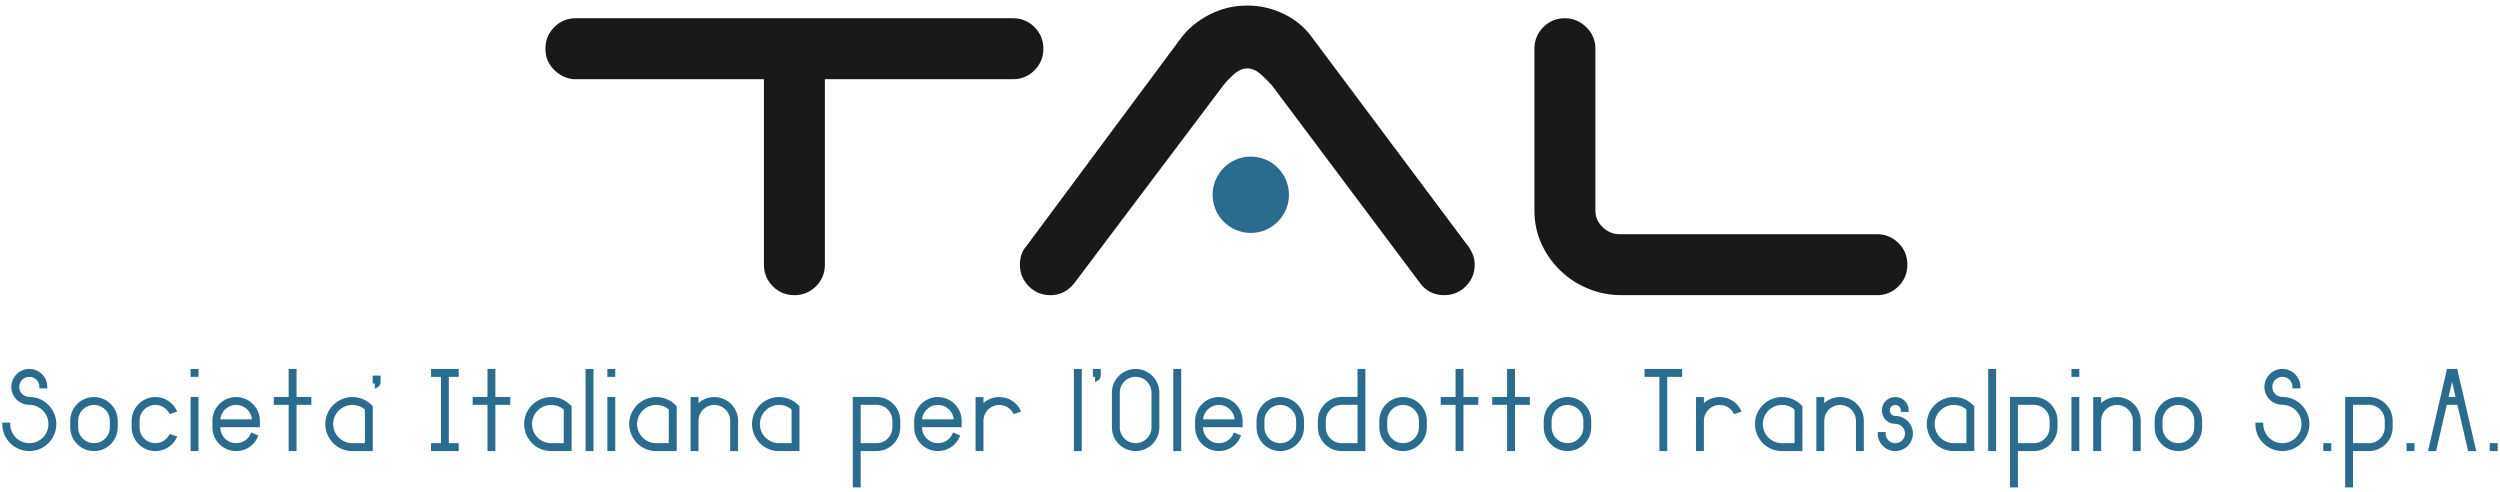 <?xml version="1.0" encoding="UTF-8"?>
<svg width="325px" height="64px" viewBox="0 0 325 64" version="1.1" xmlns="http://www.w3.org/2000/svg" xmlns:xlink="http://www.w3.org/1999/xlink">
    <title>TAL_SIOT</title>
    <g id="Page-1" stroke="none" stroke-width="1" fill="none" fill-rule="evenodd">
        <g id="TAL_SIOT" transform="translate(0.492, 0.721)">
            <path d="M133.993,2.803 C134.762,3.575 135.149,4.511 135.149,5.616 C135.149,6.711 134.762,7.649 133.993,8.419 C133.221,9.193 132.288,9.577 131.19,9.577 L106.742,9.577 L106.742,33.689 C106.742,34.79 106.358,35.72 105.59,36.496 C104.817,37.263 103.881,37.65 102.779,37.65 C101.677,37.65 100.743,37.263 99.972,36.496 C99.2,35.72 98.82,34.79 98.82,33.689 L98.82,9.577 L74.046,9.577 C73.051,9.466 72.203,9.039 71.483,8.301 C70.766,7.551 70.413,6.658 70.413,5.616 C70.413,4.511 70.793,3.575 71.565,2.803 C72.336,2.032 73.273,1.647 74.376,1.647 L131.19,1.647 C132.288,1.647 133.221,2.032 133.993,2.803" id="Fill-1" fill="#1A1919"></path>
            <path d="M139.113,36.165 C138.291,37.155 137.27,37.65 136.059,37.65 C134.961,37.65 134.024,37.264 133.254,36.496 C132.485,35.721 132.096,34.79 132.096,33.689 C132.096,32.695 132.37,31.896 132.923,31.294 L152.989,4.292 C153.924,3.029 155.162,1.996 156.703,1.195 C158.246,0.396 159.898,0 161.656,0 C163.31,0 164.878,0.357 166.368,1.073 C167.854,1.787 169.063,2.775 170.001,4.043 L190.063,30.881 C190.395,31.269 190.667,31.695 190.889,32.164 C191.112,32.629 191.219,33.137 191.219,33.689 C191.219,34.79 190.833,35.721 190.063,36.496 C189.292,37.264 188.354,37.65 187.259,37.65 C185.932,37.65 184.887,37.129 184.116,36.083 L164.878,10.402 C164.495,9.96 164.012,9.481 163.436,8.955 C162.856,8.436 162.266,8.173 161.656,8.173 C161.052,8.173 160.461,8.436 159.884,8.955 C159.304,9.481 158.854,9.96 158.519,10.402 L139.113,36.165 Z" id="Fill-3" fill="#1A1919"></path>
            <path d="M205.923,36.785 C204.543,36.208 203.345,35.423 202.331,34.432 C201.308,33.44 200.493,32.28 199.892,30.964 C199.287,29.639 198.984,28.213 198.984,26.673 L198.984,5.616 C198.984,4.512 199.368,3.576 200.139,2.803 C200.911,2.033 201.845,1.647 202.947,1.647 C203.99,1.647 204.918,2.033 205.714,2.803 C206.512,3.576 206.912,4.512 206.912,5.616 L206.912,26.673 C206.912,27.495 207.232,28.213 207.857,28.815 C208.493,29.424 209.226,29.723 210.046,29.723 L243.508,29.723 C244.608,29.723 245.546,30.111 246.315,30.881 C247.084,31.651 247.468,32.586 247.468,33.689 C247.468,34.79 247.084,35.721 246.315,36.496 C245.546,37.264 244.608,37.65 243.508,37.65 L210.296,37.65 C208.756,37.65 207.298,37.36 205.923,36.785" id="Fill-5" fill="#1A1919"></path>
            <path d="M167.073,24.599 C167.073,27.341 164.852,29.563 162.11,29.563 C159.366,29.563 157.145,27.341 157.145,24.599 C157.145,21.859 159.366,19.636 162.11,19.636 C164.852,19.636 167.073,21.859 167.073,24.599" id="Fill-7" fill="#296C8D"></path>
            <path d="M3.32,51.074 C3.776,51.074 4.208,51.16 4.614,51.333 C5.017,51.513 5.368,51.748 5.666,52.052 C5.962,52.356 6.2,52.705 6.375,53.112 C6.549,53.519 6.64,53.95 6.64,54.411 C6.64,54.867 6.549,55.294 6.375,55.701 C6.2,56.107 5.962,56.457 5.666,56.753 C5.368,57.053 5.017,57.287 4.614,57.464 C4.208,57.636 3.776,57.726 3.32,57.726 C2.86,57.726 2.43,57.636 2.026,57.464 C1.621,57.287 1.267,57.053 0.966,56.753 C0.662,56.457 0.427,56.107 0.255,55.701 C0.087,55.294 -1.13686838e-13,54.867 -1.13686838e-13,54.411 L0.645,54.411 C0.645,54.78 0.713,55.126 0.854,55.454 C0.999,55.779 1.187,56.062 1.425,56.301 C1.664,56.539 1.948,56.728 2.276,56.872 C2.601,57.012 2.95,57.081 3.32,57.081 C3.69,57.081 4.037,57.012 4.364,56.872 C4.692,56.728 4.974,56.539 5.213,56.301 C5.453,56.062 5.641,55.779 5.783,55.454 C5.925,55.126 5.995,54.78 5.995,54.411 C5.995,54.037 5.925,53.687 5.783,53.363 C5.641,53.034 5.453,52.751 5.213,52.509 C4.974,52.262 4.692,52.073 4.364,51.928 C4.037,51.789 3.69,51.715 3.32,51.715 C3.026,51.715 2.749,51.662 2.486,51.551 C2.223,51.435 1.993,51.288 1.799,51.095 C1.602,50.905 1.451,50.679 1.34,50.417 C1.226,50.154 1.171,49.874 1.171,49.583 C1.171,49.291 1.226,49.011 1.34,48.749 C1.451,48.485 1.602,48.26 1.799,48.062 C1.993,47.865 2.223,47.713 2.486,47.602 C2.749,47.487 3.026,47.433 3.32,47.433 C3.612,47.433 3.889,47.487 4.15,47.602 C4.417,47.713 4.645,47.865 4.841,48.062 C5.036,48.26 5.189,48.485 5.3,48.749 C5.412,49.011 5.469,49.291 5.469,49.583 L4.824,49.583 C4.824,49.377 4.787,49.184 4.709,48.999 C4.631,48.814 4.524,48.65 4.388,48.514 C4.249,48.375 4.089,48.272 3.903,48.194 C3.718,48.116 3.525,48.079 3.32,48.079 C3.115,48.079 2.92,48.116 2.734,48.194 C2.548,48.272 2.389,48.375 2.252,48.514 C2.116,48.65 2.007,48.814 1.931,48.999 C1.853,49.184 1.812,49.377 1.812,49.583 C1.812,49.788 1.853,49.977 1.931,50.162 C2.007,50.339 2.116,50.499 2.252,50.635 C2.389,50.77 2.548,50.877 2.734,50.955 C2.92,51.033 3.115,51.074 3.32,51.074" id="Fill-9" fill="#296C8D"></path>
            <path d="M3.32,51.074 C3.776,51.074 4.208,51.16 4.614,51.333 C5.017,51.513 5.368,51.748 5.666,52.052 C5.962,52.356 6.2,52.705 6.375,53.112 C6.549,53.519 6.64,53.95 6.64,54.411 C6.64,54.867 6.549,55.294 6.375,55.701 C6.2,56.107 5.962,56.457 5.666,56.753 C5.368,57.053 5.017,57.287 4.614,57.464 C4.208,57.636 3.776,57.726 3.32,57.726 C2.86,57.726 2.43,57.636 2.026,57.464 C1.621,57.287 1.267,57.053 0.966,56.753 C0.662,56.457 0.427,56.107 0.255,55.701 C0.087,55.294 -1.13686838e-13,54.867 -1.13686838e-13,54.411 L0.645,54.411 C0.645,54.78 0.713,55.126 0.854,55.454 C0.999,55.779 1.187,56.062 1.425,56.301 C1.664,56.539 1.948,56.728 2.276,56.872 C2.601,57.012 2.95,57.081 3.32,57.081 C3.69,57.081 4.037,57.012 4.364,56.872 C4.692,56.728 4.974,56.539 5.213,56.301 C5.453,56.062 5.641,55.779 5.783,55.454 C5.925,55.126 5.995,54.78 5.995,54.411 C5.995,54.037 5.925,53.687 5.783,53.363 C5.641,53.034 5.453,52.751 5.213,52.509 C4.974,52.262 4.692,52.073 4.364,51.928 C4.037,51.789 3.69,51.715 3.32,51.715 C3.026,51.715 2.749,51.662 2.486,51.551 C2.223,51.435 1.993,51.288 1.799,51.095 C1.602,50.905 1.451,50.679 1.34,50.417 C1.226,50.154 1.171,49.874 1.171,49.583 C1.171,49.291 1.226,49.011 1.34,48.749 C1.451,48.485 1.602,48.26 1.799,48.062 C1.993,47.865 2.223,47.713 2.486,47.602 C2.749,47.487 3.026,47.433 3.32,47.433 C3.612,47.433 3.889,47.487 4.15,47.602 C4.417,47.713 4.645,47.865 4.841,48.062 C5.036,48.26 5.189,48.485 5.3,48.749 C5.412,49.011 5.469,49.291 5.469,49.583 L4.824,49.583 C4.824,49.377 4.787,49.184 4.709,48.999 C4.631,48.814 4.524,48.65 4.388,48.514 C4.249,48.375 4.089,48.272 3.903,48.194 C3.718,48.116 3.525,48.079 3.32,48.079 C3.115,48.079 2.92,48.116 2.734,48.194 C2.548,48.272 2.389,48.375 2.252,48.514 C2.116,48.65 2.007,48.814 1.931,48.999 C1.853,49.184 1.812,49.377 1.812,49.583 C1.812,49.788 1.853,49.977 1.931,50.162 C2.007,50.339 2.116,50.499 2.252,50.635 C2.389,50.77 2.548,50.877 2.734,50.955 C2.92,51.033 3.115,51.074 3.32,51.074 Z" id="Stroke-11" stroke="#296C8D" stroke-width="0.383"></path>
            <path d="M13.976,53.983 C13.976,53.67 13.916,53.375 13.801,53.104 C13.685,52.833 13.522,52.594 13.319,52.384 C13.116,52.187 12.875,52.023 12.602,51.908 C12.329,51.789 12.037,51.731 11.725,51.731 C11.413,51.731 11.121,51.789 10.847,51.908 C10.577,52.023 10.335,52.187 10.13,52.384 C9.927,52.594 9.767,52.833 9.65,53.104 C9.533,53.375 9.475,53.67 9.475,53.983 L9.475,54.83 C9.475,55.142 9.533,55.438 9.65,55.705 C9.767,55.98 9.927,56.218 10.13,56.423 C10.335,56.629 10.577,56.79 10.847,56.909 C11.121,57.024 11.413,57.081 11.725,57.081 C12.037,57.081 12.329,57.024 12.602,56.909 C12.875,56.79 13.116,56.629 13.319,56.423 C13.522,56.218 13.685,55.98 13.801,55.705 C13.916,55.438 13.976,55.142 13.976,54.83 L13.976,53.983 Z M11.725,51.087 C12.123,51.087 12.499,51.165 12.853,51.316 C13.202,51.464 13.51,51.67 13.773,51.937 C14.036,52.2 14.242,52.508 14.393,52.857 C14.545,53.207 14.62,53.581 14.62,53.983 L14.62,54.83 C14.62,55.232 14.545,55.606 14.393,55.956 C14.242,56.309 14.036,56.617 13.773,56.879 C13.51,57.143 13.202,57.348 12.853,57.501 C12.499,57.648 12.123,57.726 11.725,57.726 C11.326,57.726 10.95,57.648 10.599,57.501 C10.247,57.348 9.939,57.143 9.678,56.879 C9.415,56.617 9.207,56.309 9.056,55.956 C8.906,55.606 8.83,55.232 8.83,54.83 L8.83,53.983 C8.83,53.581 8.906,53.207 9.056,52.857 C9.207,52.508 9.415,52.2 9.678,51.937 C9.939,51.67 10.247,51.464 10.599,51.316 C10.95,51.165 11.326,51.087 11.725,51.087 L11.725,51.087 Z" id="Fill-13" fill="#296C8D"></path>
            <path d="M13.976,53.983 C13.976,53.67 13.916,53.375 13.801,53.104 C13.685,52.833 13.522,52.594 13.319,52.384 C13.116,52.187 12.875,52.023 12.602,51.908 C12.329,51.789 12.037,51.731 11.725,51.731 C11.413,51.731 11.121,51.789 10.847,51.908 C10.577,52.023 10.335,52.187 10.13,52.384 C9.927,52.594 9.767,52.833 9.65,53.104 C9.533,53.375 9.475,53.67 9.475,53.983 L9.475,54.83 C9.475,55.142 9.533,55.438 9.65,55.705 C9.767,55.98 9.927,56.218 10.13,56.423 C10.335,56.629 10.577,56.79 10.847,56.909 C11.121,57.024 11.413,57.081 11.725,57.081 C12.037,57.081 12.329,57.024 12.602,56.909 C12.875,56.79 13.116,56.629 13.319,56.423 C13.522,56.218 13.685,55.98 13.801,55.705 C13.916,55.438 13.976,55.142 13.976,54.83 L13.976,53.983 Z M11.725,51.087 C12.123,51.087 12.499,51.165 12.853,51.316 C13.202,51.464 13.51,51.67 13.773,51.937 C14.036,52.2 14.242,52.508 14.393,52.857 C14.545,53.207 14.62,53.581 14.62,53.983 L14.62,54.83 C14.62,55.232 14.545,55.606 14.393,55.956 C14.242,56.309 14.036,56.617 13.773,56.879 C13.51,57.143 13.202,57.348 12.853,57.501 C12.499,57.648 12.123,57.726 11.725,57.726 C11.326,57.726 10.95,57.648 10.599,57.501 C10.247,57.348 9.939,57.143 9.678,56.879 C9.415,56.617 9.207,56.309 9.056,55.956 C8.906,55.606 8.83,55.232 8.83,54.83 L8.83,53.983 C8.83,53.581 8.906,53.207 9.056,52.857 C9.207,52.508 9.415,52.2 9.678,51.937 C9.939,51.67 10.247,51.464 10.599,51.316 C10.95,51.165 11.326,51.087 11.725,51.087 Z" id="Stroke-15" stroke="#296C8D" stroke-width="0.383"></path>
            <path d="M22.283,56.145 C22.049,56.617 21.702,56.998 21.243,57.288 C20.785,57.58 20.273,57.727 19.709,57.727 C19.308,57.727 18.934,57.648 18.581,57.501 C18.231,57.349 17.926,57.144 17.662,56.88 C17.397,56.617 17.19,56.309 17.04,55.956 C16.887,55.606 16.814,55.233 16.814,54.831 L16.814,53.983 C16.814,53.581 16.887,53.206 17.04,52.858 C17.19,52.508 17.397,52.2 17.662,51.938 C17.926,51.669 18.231,51.465 18.581,51.316 C18.934,51.166 19.308,51.087 19.709,51.087 C20.273,51.087 20.785,51.234 21.243,51.526 C21.702,51.819 22.049,52.2 22.283,52.669 L21.669,52.886 C21.473,52.544 21.204,52.27 20.863,52.051 C20.522,51.839 20.138,51.731 19.709,51.731 C19.396,51.731 19.104,51.789 18.832,51.908 C18.558,52.023 18.318,52.188 18.116,52.385 C17.911,52.594 17.749,52.833 17.632,53.105 C17.514,53.374 17.459,53.67 17.459,53.983 L17.459,54.831 C17.459,55.142 17.514,55.438 17.632,55.706 C17.749,55.98 17.911,56.218 18.116,56.423 C18.318,56.63 18.558,56.791 18.832,56.91 C19.104,57.025 19.396,57.081 19.709,57.081 C20.138,57.081 20.522,56.974 20.863,56.761 C21.204,56.542 21.473,56.267 21.669,55.926 L22.283,56.145 Z" id="Fill-17" fill="#296C8D"></path>
            <path d="M22.283,56.145 C22.049,56.617 21.702,56.998 21.243,57.288 C20.785,57.58 20.273,57.727 19.709,57.727 C19.308,57.727 18.934,57.648 18.581,57.501 C18.231,57.349 17.926,57.144 17.662,56.88 C17.397,56.617 17.19,56.309 17.04,55.956 C16.887,55.606 16.814,55.233 16.814,54.831 L16.814,53.983 C16.814,53.581 16.887,53.206 17.04,52.858 C17.19,52.508 17.397,52.2 17.662,51.938 C17.926,51.669 18.231,51.465 18.581,51.316 C18.934,51.166 19.308,51.087 19.709,51.087 C20.273,51.087 20.785,51.234 21.243,51.526 C21.702,51.819 22.049,52.2 22.283,52.669 L21.669,52.886 C21.473,52.544 21.204,52.27 20.863,52.051 C20.522,51.839 20.138,51.731 19.709,51.731 C19.396,51.731 19.104,51.789 18.832,51.908 C18.558,52.023 18.318,52.188 18.116,52.385 C17.911,52.594 17.749,52.833 17.632,53.105 C17.514,53.374 17.459,53.67 17.459,53.983 L17.459,54.831 C17.459,55.142 17.514,55.438 17.632,55.706 C17.749,55.98 17.911,56.218 18.116,56.423 C18.318,56.63 18.558,56.791 18.832,56.91 C19.104,57.025 19.396,57.081 19.709,57.081 C20.138,57.081 20.522,56.974 20.863,56.761 C21.204,56.542 21.473,56.267 21.669,55.926 L22.283,56.145 Z" id="Stroke-19" stroke="#296C8D" stroke-width="0.383"></path>
            <path d="M24.474,57.726 L25.119,57.726 L25.119,51.074 L24.474,51.074 L24.474,57.726 Z M24.474,48.08 L25.119,48.08 L25.119,47.434 L24.474,47.434 L24.474,48.08 Z" id="Fill-21" fill="#296C8D"></path>
            <path d="M24.474,57.726 L25.119,57.726 L25.119,51.074 L24.474,51.074 L24.474,57.726 Z M24.474,48.08 L25.119,48.08 L25.119,47.434 L24.474,47.434 L24.474,48.08 Z" id="Stroke-23" stroke="#296C8D" stroke-width="0.383"></path>
            <path d="M30.205,51.731 C29.892,51.731 29.601,51.789 29.326,51.908 C29.055,52.023 28.816,52.187 28.611,52.384 C28.405,52.594 28.249,52.833 28.13,53.104 C28.015,53.375 27.955,53.67 27.955,53.983 L32.457,53.983 C32.457,53.67 32.399,53.375 32.28,53.104 C32.165,52.833 32.005,52.594 31.8,52.384 C31.594,52.187 31.355,52.023 31.085,51.908 C30.809,51.789 30.518,51.731 30.205,51.731 L30.205,51.731 Z M27.955,54.624 L27.955,54.83 C27.955,55.142 28.015,55.438 28.13,55.705 C28.249,55.98 28.405,56.218 28.611,56.423 C28.816,56.629 29.055,56.79 29.326,56.909 C29.601,57.024 29.892,57.081 30.205,57.081 C30.674,57.081 31.089,56.961 31.458,56.715 C31.824,56.473 32.091,56.153 32.268,55.75 L32.851,55.997 C32.63,56.518 32.28,56.933 31.808,57.25 C31.335,57.566 30.801,57.726 30.205,57.726 C29.807,57.726 29.429,57.648 29.079,57.501 C28.73,57.348 28.422,57.143 28.159,56.879 C27.895,56.617 27.69,56.309 27.538,55.956 C27.387,55.606 27.312,55.232 27.312,54.83 L27.312,53.983 C27.312,53.581 27.387,53.207 27.538,52.857 C27.69,52.508 27.895,52.2 28.159,51.937 C28.422,51.669 28.73,51.464 29.079,51.316 C29.429,51.165 29.807,51.086 30.205,51.086 C30.603,51.086 30.977,51.165 31.331,51.316 C31.684,51.464 31.988,51.669 32.251,51.937 C32.515,52.2 32.724,52.508 32.876,52.857 C33.023,53.207 33.101,53.581 33.101,53.983 L33.101,54.624 L27.955,54.624 Z" id="Fill-24" fill="#296C8D"></path>
            <path d="M30.205,51.731 C29.892,51.731 29.601,51.789 29.326,51.908 C29.055,52.023 28.816,52.187 28.611,52.384 C28.405,52.594 28.249,52.833 28.13,53.104 C28.015,53.375 27.955,53.67 27.955,53.983 L32.457,53.983 C32.457,53.67 32.399,53.375 32.28,53.104 C32.165,52.833 32.005,52.594 31.8,52.384 C31.594,52.187 31.355,52.023 31.085,51.908 C30.809,51.789 30.518,51.731 30.205,51.731 Z M27.955,54.624 L27.955,54.83 C27.955,55.142 28.015,55.438 28.13,55.705 C28.249,55.98 28.405,56.218 28.611,56.423 C28.816,56.629 29.055,56.79 29.326,56.909 C29.601,57.024 29.892,57.081 30.205,57.081 C30.674,57.081 31.089,56.961 31.458,56.715 C31.824,56.473 32.091,56.153 32.268,55.75 L32.851,55.997 C32.63,56.518 32.28,56.933 31.808,57.25 C31.335,57.566 30.801,57.726 30.205,57.726 C29.807,57.726 29.429,57.648 29.079,57.501 C28.73,57.348 28.422,57.143 28.159,56.879 C27.895,56.617 27.69,56.309 27.538,55.956 C27.387,55.606 27.312,55.232 27.312,54.83 L27.312,53.983 C27.312,53.581 27.387,53.207 27.538,52.857 C27.69,52.508 27.895,52.2 28.159,51.937 C28.422,51.669 28.73,51.464 29.079,51.316 C29.429,51.165 29.807,51.086 30.205,51.086 C30.603,51.086 30.977,51.165 31.331,51.316 C31.684,51.464 31.988,51.669 32.251,51.937 C32.515,52.2 32.724,52.508 32.876,52.857 C33.023,53.207 33.101,53.581 33.101,53.983 L33.101,54.624 L27.955,54.624 Z" id="Stroke-25" stroke="#296C8D" stroke-width="0.383"></path>
            <polygon id="Fill-26" fill="#296C8D" points="39.796 51.715 37.868 51.715 37.868 57.727 37.224 57.727 37.224 51.715 35.292 51.715 35.292 51.074 37.224 51.074 37.224 47.434 37.868 47.434 37.868 51.074 39.796 51.074"></polygon>
            <polygon id="Stroke-27" stroke="#296C8D" stroke-width="0.383" points="39.796 51.715 37.868 51.715 37.868 57.727 37.224 57.727 37.224 51.715 35.292 51.715 35.292 51.074 37.224 51.074 37.224 47.434 37.868 47.434 37.868 51.074 39.796 51.074"></polygon>
            <path d="M47.137,52.434 C46.891,52.208 46.616,52.036 46.308,51.916 C46.003,51.792 45.67,51.731 45.309,51.731 C44.939,51.731 44.59,51.801 44.261,51.946 C43.937,52.084 43.653,52.275 43.414,52.513 C43.176,52.755 42.984,53.035 42.844,53.364 C42.699,53.688 42.634,54.038 42.634,54.411 C42.634,54.781 42.699,55.126 42.844,55.455 C42.984,55.779 43.176,56.062 43.414,56.3 C43.653,56.538 43.937,56.728 44.261,56.873 C44.59,57.011 44.939,57.081 45.309,57.081 L47.137,57.081 L47.137,52.434 Z M47.779,57.727 L45.309,57.727 C44.849,57.727 44.417,57.641 44.015,57.471 C43.612,57.3 43.259,57.066 42.963,56.761 C42.662,56.456 42.429,56.108 42.252,55.702 C42.075,55.294 41.989,54.867 41.989,54.411 C41.989,53.95 42.075,53.52 42.252,53.112 C42.429,52.706 42.662,52.361 42.963,52.06 C43.259,51.761 43.612,51.526 44.015,51.353 C44.417,51.176 44.849,51.087 45.309,51.087 C45.802,51.087 46.262,51.181 46.681,51.373 C47.101,51.563 47.466,51.831 47.779,52.166 L47.779,57.727 Z" id="Fill-28" fill="#296C8D"></path>
            <path d="M47.137,52.434 C46.891,52.208 46.616,52.036 46.308,51.916 C46.003,51.792 45.67,51.731 45.309,51.731 C44.939,51.731 44.59,51.801 44.261,51.946 C43.937,52.084 43.653,52.275 43.414,52.513 C43.176,52.755 42.984,53.035 42.844,53.364 C42.699,53.688 42.634,54.038 42.634,54.411 C42.634,54.781 42.699,55.126 42.844,55.455 C42.984,55.779 43.176,56.062 43.414,56.3 C43.653,56.538 43.937,56.728 44.261,56.873 C44.59,57.011 44.939,57.081 45.309,57.081 L47.137,57.081 L47.137,52.434 Z M47.779,57.727 L45.309,57.727 C44.849,57.727 44.417,57.641 44.015,57.471 C43.612,57.3 43.259,57.066 42.963,56.761 C42.662,56.456 42.429,56.108 42.252,55.702 C42.075,55.294 41.989,54.867 41.989,54.411 C41.989,53.95 42.075,53.52 42.252,53.112 C42.429,52.706 42.662,52.361 42.963,52.06 C43.259,51.761 43.612,51.526 44.015,51.353 C44.417,51.176 44.849,51.087 45.309,51.087 C45.802,51.087 46.262,51.181 46.681,51.373 C47.101,51.563 47.466,51.831 47.779,52.166 L47.779,57.727 Z" id="Stroke-29" stroke="#296C8D" stroke-width="0.383"></path>
            <path d="M48.79,48.301 L48.79,48.947 C48.79,49.07 48.757,49.189 48.687,49.291 C48.617,49.39 48.531,49.464 48.424,49.517 L48.424,48.947 L48.144,48.947 L48.144,48.301 L48.79,48.301 Z" id="Fill-30" fill="#296C8D"></path>
            <path d="M48.79,48.301 L48.79,48.947 C48.79,49.07 48.757,49.189 48.687,49.291 C48.617,49.39 48.531,49.464 48.424,49.517 L48.424,48.947 L48.144,48.947 L48.144,48.301 L48.79,48.301 Z" id="Stroke-31" stroke="#296C8D" stroke-width="0.383"></path>
            <polygon id="Fill-32" fill="#296C8D" points="57.661 48.079 57.661 57.081 58.951 57.081 58.951 57.726 55.734 57.726 55.734 57.081 57.02 57.081 57.02 48.079 55.734 48.079 55.734 47.433 58.951 47.433 58.951 48.079"></polygon>
            <polygon id="Stroke-33" stroke="#296C8D" stroke-width="0.383" points="57.661 48.079 57.661 57.081 58.951 57.081 58.951 57.726 55.734 57.726 55.734 57.081 57.02 57.081 57.02 48.079 55.734 48.079 55.734 47.433 58.951 47.433 58.951 48.079"></polygon>
            <polygon id="Fill-34" fill="#296C8D" points="65.649 51.715 63.717 51.715 63.717 57.727 63.072 57.727 63.072 51.715 61.145 51.715 61.145 51.074 63.072 51.074 63.072 47.434 63.717 47.434 63.717 51.074 65.649 51.074"></polygon>
            <polygon id="Stroke-35" stroke="#296C8D" stroke-width="0.383" points="65.649 51.715 63.717 51.715 63.717 57.727 63.072 57.727 63.072 51.715 61.145 51.715 61.145 51.074 63.072 51.074 63.072 47.434 63.717 47.434 63.717 51.074 65.649 51.074"></polygon>
            <path d="M72.987,52.434 C72.741,52.208 72.466,52.036 72.157,51.916 C71.853,51.792 71.516,51.731 71.159,51.731 C70.789,51.731 70.44,51.801 70.115,51.946 C69.787,52.084 69.503,52.275 69.264,52.513 C69.026,52.755 68.838,53.035 68.693,53.364 C68.553,53.688 68.484,54.038 68.484,54.411 C68.484,54.781 68.553,55.126 68.693,55.455 C68.838,55.779 69.026,56.062 69.264,56.3 C69.503,56.538 69.787,56.728 70.115,56.873 C70.44,57.011 70.789,57.081 71.159,57.081 L72.987,57.081 L72.987,52.434 Z M73.629,57.727 L71.159,57.727 C70.699,57.727 70.267,57.641 69.865,57.471 C69.462,57.3 69.108,57.066 68.812,56.761 C68.512,56.456 68.278,56.108 68.101,55.702 C67.925,55.294 67.839,54.867 67.839,54.411 C67.839,53.95 67.925,53.52 68.101,53.112 C68.278,52.706 68.512,52.361 68.812,52.06 C69.108,51.761 69.462,51.526 69.865,51.353 C70.267,51.176 70.699,51.087 71.159,51.087 C71.656,51.087 72.116,51.181 72.531,51.373 C72.95,51.563 73.316,51.831 73.629,52.166 L73.629,57.727 Z" id="Fill-36" fill="#296C8D"></path>
            <path d="M72.987,52.434 C72.741,52.208 72.466,52.036 72.157,51.916 C71.853,51.792 71.516,51.731 71.159,51.731 C70.789,51.731 70.44,51.801 70.115,51.946 C69.787,52.084 69.503,52.275 69.264,52.513 C69.026,52.755 68.838,53.035 68.693,53.364 C68.553,53.688 68.484,54.038 68.484,54.411 C68.484,54.781 68.553,55.126 68.693,55.455 C68.838,55.779 69.026,56.062 69.264,56.3 C69.503,56.538 69.787,56.728 70.115,56.873 C70.44,57.011 70.789,57.081 71.159,57.081 L72.987,57.081 L72.987,52.434 Z M73.629,57.727 L71.159,57.727 C70.699,57.727 70.267,57.641 69.865,57.471 C69.462,57.3 69.108,57.066 68.812,56.761 C68.512,56.456 68.278,56.108 68.101,55.702 C67.925,55.294 67.839,54.867 67.839,54.411 C67.839,53.95 67.925,53.52 68.101,53.112 C68.278,52.706 68.512,52.361 68.812,52.06 C69.108,51.761 69.462,51.526 69.865,51.353 C70.267,51.176 70.699,51.087 71.159,51.087 C71.656,51.087 72.116,51.181 72.531,51.373 C72.95,51.563 73.316,51.831 73.629,52.166 L73.629,57.727 Z" id="Stroke-37" stroke="#296C8D" stroke-width="0.383"></path>
            <polygon id="Fill-38" fill="#296C8D" points="75.822 57.727 76.468 57.727 76.468 47.434 75.822 47.434"></polygon>
            <polygon id="Stroke-39" stroke="#296C8D" stroke-width="0.383" points="75.822 57.727 76.468 57.727 76.468 47.434 75.822 47.434"></polygon>
            <path d="M78.657,57.726 L79.302,57.726 L79.302,51.074 L78.657,51.074 L78.657,57.726 Z M78.657,48.08 L79.302,48.08 L79.302,47.434 L78.657,47.434 L78.657,48.08 Z" id="Fill-40" fill="#296C8D"></path>
            <path d="M78.657,57.726 L79.302,57.726 L79.302,51.074 L78.657,51.074 L78.657,57.726 Z M78.657,48.08 L79.302,48.08 L79.302,47.434 L78.657,47.434 L78.657,48.08 Z" id="Stroke-41" stroke="#296C8D" stroke-width="0.383"></path>
            <path d="M86.641,52.434 C86.395,52.208 86.123,52.036 85.815,51.916 C85.507,51.792 85.174,51.731 84.813,51.731 C84.443,51.731 84.093,51.801 83.769,51.946 C83.44,52.084 83.157,52.275 82.922,52.513 C82.68,52.755 82.491,53.035 82.351,53.364 C82.207,53.688 82.138,54.038 82.138,54.411 C82.138,54.781 82.207,55.126 82.351,55.455 C82.491,55.779 82.68,56.062 82.922,56.3 C83.157,56.538 83.44,56.728 83.769,56.873 C84.093,57.011 84.443,57.081 84.813,57.081 L86.641,57.081 L86.641,52.434 Z M87.287,57.727 L84.813,57.727 C84.352,57.727 83.925,57.641 83.518,57.471 C83.116,57.3 82.762,57.066 82.466,56.761 C82.166,56.456 81.932,56.108 81.759,55.702 C81.583,55.294 81.493,54.867 81.493,54.411 C81.493,53.95 81.583,53.52 81.759,53.112 C81.932,52.706 82.166,52.361 82.466,52.06 C82.762,51.761 83.116,51.526 83.518,51.353 C83.925,51.176 84.352,51.087 84.813,51.087 C85.31,51.087 85.77,51.181 86.189,51.373 C86.608,51.563 86.974,51.831 87.287,52.166 L87.287,57.727 Z" id="Fill-42" fill="#296C8D"></path>
            <path d="M86.641,52.434 C86.395,52.208 86.123,52.036 85.815,51.916 C85.507,51.792 85.174,51.731 84.813,51.731 C84.443,51.731 84.093,51.801 83.769,51.946 C83.44,52.084 83.157,52.275 82.922,52.513 C82.68,52.755 82.491,53.035 82.351,53.364 C82.207,53.688 82.138,54.038 82.138,54.411 C82.138,54.781 82.207,55.126 82.351,55.455 C82.491,55.779 82.68,56.062 82.922,56.3 C83.157,56.538 83.44,56.728 83.769,56.873 C84.093,57.011 84.443,57.081 84.813,57.081 L86.641,57.081 L86.641,52.434 Z M87.287,57.727 L84.813,57.727 C84.352,57.727 83.925,57.641 83.518,57.471 C83.116,57.3 82.762,57.066 82.466,56.761 C82.166,56.456 81.932,56.108 81.759,55.702 C81.583,55.294 81.493,54.867 81.493,54.411 C81.493,53.95 81.583,53.52 81.759,53.112 C81.932,52.706 82.166,52.361 82.466,52.06 C82.762,51.761 83.116,51.526 83.518,51.353 C83.925,51.176 84.352,51.087 84.813,51.087 C85.31,51.087 85.77,51.181 86.189,51.373 C86.608,51.563 86.974,51.831 87.287,52.166 L87.287,57.727 Z" id="Stroke-43" stroke="#296C8D" stroke-width="0.383"></path>
            <path d="M92.374,51.087 C92.772,51.087 93.146,51.165 93.499,51.316 C93.849,51.465 94.157,51.67 94.42,51.938 C94.683,52.2 94.889,52.509 95.04,52.858 C95.192,53.207 95.267,53.581 95.267,53.983 L95.267,57.727 L94.625,57.727 L94.625,53.983 C94.625,53.671 94.563,53.375 94.448,53.105 C94.329,52.833 94.169,52.595 93.964,52.385 C93.759,52.188 93.52,52.024 93.249,51.908 C92.978,51.789 92.686,51.732 92.374,51.732 C92.061,51.732 91.77,51.789 91.494,51.908 C91.223,52.024 90.984,52.188 90.779,52.385 C90.574,52.595 90.414,52.833 90.295,53.105 C90.18,53.375 90.122,53.671 90.122,53.983 L90.122,57.727 L89.477,57.727 L89.477,51.087 L90.122,51.087 L90.122,52.159 C90.385,51.826 90.71,51.564 91.1,51.374 C91.49,51.181 91.913,51.087 92.374,51.087" id="Fill-44" fill="#296C8D"></path>
            <path d="M92.374,51.087 C92.772,51.087 93.146,51.165 93.499,51.316 C93.849,51.465 94.157,51.67 94.42,51.938 C94.683,52.2 94.889,52.509 95.04,52.858 C95.192,53.207 95.267,53.581 95.267,53.983 L95.267,57.727 L94.625,57.727 L94.625,53.983 C94.625,53.671 94.563,53.375 94.448,53.105 C94.329,52.833 94.169,52.595 93.964,52.385 C93.759,52.188 93.52,52.024 93.249,51.908 C92.978,51.789 92.686,51.732 92.374,51.732 C92.061,51.732 91.77,51.789 91.494,51.908 C91.223,52.024 90.984,52.188 90.779,52.385 C90.574,52.595 90.414,52.833 90.295,53.105 C90.18,53.375 90.122,53.671 90.122,53.983 L90.122,57.727 L89.477,57.727 L89.477,51.087 L90.122,51.087 L90.122,52.159 C90.385,51.826 90.71,51.564 91.1,51.374 C91.49,51.181 91.913,51.087 92.374,51.087 Z" id="Stroke-45" stroke="#296C8D" stroke-width="0.383"></path>
            <path d="M102.604,52.434 C102.362,52.208 102.086,52.036 101.779,51.916 C101.474,51.792 101.137,51.731 100.78,51.731 C100.411,51.731 100.061,51.801 99.732,51.946 C99.408,52.084 99.125,52.275 98.886,52.513 C98.643,52.755 98.455,53.035 98.315,53.364 C98.175,53.688 98.105,54.038 98.105,54.411 C98.105,54.781 98.175,55.126 98.315,55.455 C98.455,55.779 98.643,56.062 98.886,56.3 C99.125,56.538 99.408,56.728 99.732,56.873 C100.061,57.011 100.411,57.081 100.78,57.081 L102.604,57.081 L102.604,52.434 Z M103.25,57.727 L100.78,57.727 C100.32,57.727 99.888,57.641 99.486,57.471 C99.079,57.3 98.73,57.066 98.434,56.761 C98.134,56.456 97.9,56.108 97.723,55.702 C97.546,55.294 97.46,54.867 97.46,54.411 C97.46,53.95 97.546,53.52 97.723,53.112 C97.9,52.706 98.134,52.361 98.434,52.06 C98.73,51.761 99.079,51.526 99.486,51.353 C99.888,51.176 100.32,51.087 100.78,51.087 C101.277,51.087 101.733,51.181 102.153,51.373 C102.572,51.563 102.937,51.831 103.25,52.166 L103.25,57.727 Z" id="Fill-46" fill="#296C8D"></path>
            <path d="M102.604,52.434 C102.362,52.208 102.086,52.036 101.779,51.916 C101.474,51.792 101.137,51.731 100.78,51.731 C100.411,51.731 100.061,51.801 99.732,51.946 C99.408,52.084 99.125,52.275 98.886,52.513 C98.643,52.755 98.455,53.035 98.315,53.364 C98.175,53.688 98.105,54.038 98.105,54.411 C98.105,54.781 98.175,55.126 98.315,55.455 C98.455,55.779 98.643,56.062 98.886,56.3 C99.125,56.538 99.408,56.728 99.732,56.873 C100.061,57.011 100.411,57.081 100.78,57.081 L102.604,57.081 L102.604,52.434 Z M103.25,57.727 L100.78,57.727 C100.32,57.727 99.888,57.641 99.486,57.471 C99.079,57.3 98.73,57.066 98.434,56.761 C98.134,56.456 97.9,56.108 97.723,55.702 C97.546,55.294 97.46,54.867 97.46,54.411 C97.46,53.95 97.546,53.52 97.723,53.112 C97.9,52.706 98.134,52.361 98.434,52.06 C98.73,51.761 99.079,51.526 99.486,51.353 C99.888,51.176 100.32,51.087 100.78,51.087 C101.277,51.087 101.733,51.181 102.153,51.373 C102.572,51.563 102.937,51.831 103.25,52.166 L103.25,57.727 Z" id="Stroke-47" stroke="#296C8D" stroke-width="0.383"></path>
            <path d="M115.704,53.971 C115.704,53.659 115.65,53.364 115.531,53.088 C115.412,52.821 115.252,52.578 115.047,52.373 C114.846,52.167 114.603,52.007 114.332,51.892 C114.06,51.778 113.768,51.715 113.452,51.715 L111.205,51.715 L111.205,57.081 L113.452,57.081 C113.768,57.081 114.06,57.025 114.332,56.909 C114.603,56.79 114.846,56.63 115.047,56.424 C115.252,56.219 115.412,55.981 115.531,55.705 C115.65,55.439 115.704,55.143 115.704,54.83 L115.704,53.971 Z M113.452,51.075 C113.855,51.075 114.229,51.153 114.582,51.3 C114.932,51.452 115.24,51.662 115.503,51.921 C115.766,52.188 115.972,52.492 116.123,52.841 C116.275,53.195 116.35,53.569 116.35,53.971 L116.35,54.83 C116.35,55.233 116.275,55.607 116.123,55.956 C115.972,56.31 115.766,56.617 115.503,56.88 C115.24,57.144 114.932,57.349 114.582,57.501 C114.229,57.649 113.855,57.727 113.452,57.727 L111.205,57.727 L111.205,62.449 L110.559,62.449 L110.559,51.075 L113.452,51.075 Z" id="Fill-48" fill="#296C8D"></path>
            <path d="M115.704,53.971 C115.704,53.659 115.65,53.364 115.531,53.088 C115.412,52.821 115.252,52.578 115.047,52.373 C114.846,52.167 114.603,52.007 114.332,51.892 C114.06,51.778 113.768,51.715 113.452,51.715 L111.205,51.715 L111.205,57.081 L113.452,57.081 C113.768,57.081 114.06,57.025 114.332,56.909 C114.603,56.79 114.846,56.63 115.047,56.424 C115.252,56.219 115.412,55.981 115.531,55.705 C115.65,55.439 115.704,55.143 115.704,54.83 L115.704,53.971 Z M113.452,51.075 C113.855,51.075 114.229,51.153 114.582,51.3 C114.932,51.452 115.24,51.662 115.503,51.921 C115.766,52.188 115.972,52.492 116.123,52.841 C116.275,53.195 116.35,53.569 116.35,53.971 L116.35,54.83 C116.35,55.233 116.275,55.607 116.123,55.956 C115.972,56.31 115.766,56.617 115.503,56.88 C115.24,57.144 114.932,57.349 114.582,57.501 C114.229,57.649 113.855,57.727 113.452,57.727 L111.205,57.727 L111.205,62.449 L110.559,62.449 L110.559,51.075 L113.452,51.075 Z" id="Stroke-49" stroke="#296C8D" stroke-width="0.383"></path>
            <path d="M121.436,51.731 C121.123,51.731 120.832,51.789 120.556,51.908 C120.286,52.023 120.047,52.187 119.841,52.384 C119.64,52.594 119.48,52.833 119.361,53.104 C119.246,53.375 119.184,53.67 119.184,53.983 L123.687,53.983 C123.687,53.67 123.63,53.375 123.515,53.104 C123.396,52.833 123.236,52.594 123.03,52.384 C122.825,52.187 122.586,52.023 122.315,51.908 C122.04,51.789 121.748,51.731 121.436,51.731 L121.436,51.731 Z M119.184,54.624 L119.184,54.83 C119.184,55.142 119.246,55.438 119.361,55.705 C119.48,55.98 119.64,56.218 119.841,56.423 C120.047,56.629 120.286,56.79 120.556,56.909 C120.832,57.024 121.123,57.081 121.436,57.081 C121.904,57.081 122.319,56.961 122.689,56.715 C123.054,56.473 123.322,56.153 123.499,55.75 L124.082,55.997 C123.86,56.518 123.511,56.933 123.039,57.25 C122.566,57.566 122.032,57.726 121.436,57.726 C121.038,57.726 120.659,57.648 120.31,57.501 C119.96,57.348 119.653,57.143 119.389,56.879 C119.126,56.617 118.921,56.309 118.769,55.956 C118.617,55.606 118.543,55.232 118.543,54.83 L118.543,53.983 C118.543,53.581 118.617,53.207 118.769,52.857 C118.921,52.508 119.126,52.2 119.389,51.937 C119.653,51.669 119.96,51.464 120.31,51.316 C120.659,51.165 121.038,51.086 121.436,51.086 C121.834,51.086 122.212,51.165 122.562,51.316 C122.915,51.464 123.223,51.669 123.482,51.937 C123.745,52.2 123.955,52.508 124.107,52.857 C124.254,53.207 124.332,53.581 124.332,53.983 L124.332,54.624 L119.184,54.624 Z" id="Fill-50" fill="#296C8D"></path>
            <path d="M121.436,51.731 C121.123,51.731 120.832,51.789 120.556,51.908 C120.286,52.023 120.047,52.187 119.841,52.384 C119.64,52.594 119.48,52.833 119.361,53.104 C119.246,53.375 119.184,53.67 119.184,53.983 L123.687,53.983 C123.687,53.67 123.63,53.375 123.515,53.104 C123.396,52.833 123.236,52.594 123.03,52.384 C122.825,52.187 122.586,52.023 122.315,51.908 C122.04,51.789 121.748,51.731 121.436,51.731 Z M119.184,54.624 L119.184,54.83 C119.184,55.142 119.246,55.438 119.361,55.705 C119.48,55.98 119.64,56.218 119.841,56.423 C120.047,56.629 120.286,56.79 120.556,56.909 C120.832,57.024 121.123,57.081 121.436,57.081 C121.904,57.081 122.319,56.961 122.689,56.715 C123.054,56.473 123.322,56.153 123.499,55.75 L124.082,55.997 C123.86,56.518 123.511,56.933 123.039,57.25 C122.566,57.566 122.032,57.726 121.436,57.726 C121.038,57.726 120.659,57.648 120.31,57.501 C119.96,57.348 119.653,57.143 119.389,56.879 C119.126,56.617 118.921,56.309 118.769,55.956 C118.617,55.606 118.543,55.232 118.543,54.83 L118.543,53.983 C118.543,53.581 118.617,53.207 118.769,52.857 C118.921,52.508 119.126,52.2 119.389,51.937 C119.653,51.669 119.96,51.464 120.31,51.316 C120.659,51.165 121.038,51.086 121.436,51.086 C121.834,51.086 122.212,51.165 122.562,51.316 C122.915,51.464 123.223,51.669 123.482,51.937 C123.745,52.2 123.955,52.508 124.107,52.857 C124.254,53.207 124.332,53.581 124.332,53.983 L124.332,54.624 L119.184,54.624 Z" id="Stroke-51" stroke="#296C8D" stroke-width="0.383"></path>
            <path d="M130.574,52.052 C130.233,51.839 129.847,51.732 129.42,51.732 C129.107,51.732 128.815,51.789 128.545,51.908 C128.269,52.024 128.031,52.188 127.825,52.385 C127.62,52.595 127.46,52.833 127.345,53.105 C127.225,53.375 127.168,53.671 127.168,53.984 L127.168,57.727 L126.523,57.727 L126.523,51.087 L127.168,51.087 L127.168,52.159 C127.431,51.826 127.756,51.564 128.141,51.374 C128.524,51.181 128.951,51.087 129.42,51.087 C129.987,51.087 130.496,51.235 130.957,51.527 C131.413,51.819 131.758,52.2 131.992,52.669 L131.38,52.887 C131.182,52.545 130.916,52.27 130.574,52.052" id="Fill-52" fill="#296C8D"></path>
            <path d="M130.574,52.052 C130.233,51.839 129.847,51.732 129.42,51.732 C129.107,51.732 128.815,51.789 128.545,51.908 C128.269,52.024 128.031,52.188 127.825,52.385 C127.62,52.595 127.46,52.833 127.345,53.105 C127.225,53.375 127.168,53.671 127.168,53.984 L127.168,57.727 L126.523,57.727 L126.523,51.087 L127.168,51.087 L127.168,52.159 C127.431,51.826 127.756,51.564 128.141,51.374 C128.524,51.181 128.951,51.087 129.42,51.087 C129.987,51.087 130.496,51.235 130.957,51.527 C131.413,51.819 131.758,52.2 131.992,52.669 L131.38,52.887 C131.182,52.545 130.916,52.27 130.574,52.052 Z" id="Stroke-53" stroke="#296C8D" stroke-width="0.383"></path>
            <polygon id="Fill-54" fill="#296C8D" points="139.302 57.727 139.947 57.727 139.947 47.434 139.302 47.434"></polygon>
            <polygon id="Stroke-55" stroke="#296C8D" stroke-width="0.383" points="139.302 57.727 139.947 57.727 139.947 47.434 139.302 47.434"></polygon>
            <path d="M142.417,47.434 L142.417,48.08 C142.417,48.206 142.384,48.318 142.313,48.42 C142.248,48.523 142.157,48.601 142.055,48.646 L142.055,48.08 L141.775,48.08 L141.775,47.434 L142.417,47.434 Z" id="Fill-56" fill="#296C8D"></path>
            <path d="M142.417,47.434 L142.417,48.08 C142.417,48.206 142.384,48.318 142.313,48.42 C142.248,48.523 142.157,48.601 142.055,48.646 L142.055,48.08 L141.775,48.08 L141.775,47.434 L142.417,47.434 Z" id="Stroke-57" stroke="#296C8D" stroke-width="0.383"></path>
            <path d="M149.393,50.331 C149.393,50.018 149.331,49.723 149.216,49.451 C149.097,49.176 148.937,48.937 148.732,48.732 C148.53,48.531 148.288,48.366 148.016,48.247 C147.746,48.137 147.45,48.079 147.141,48.079 C146.829,48.079 146.534,48.137 146.262,48.247 C145.991,48.366 145.748,48.531 145.547,48.732 C145.341,48.937 145.181,49.176 145.062,49.451 C144.947,49.723 144.89,50.018 144.89,50.331 L144.89,54.83 C144.89,55.143 144.947,55.438 145.062,55.705 C145.181,55.98 145.341,56.219 145.547,56.424 C145.748,56.63 145.991,56.79 146.262,56.909 C146.534,57.024 146.829,57.081 147.141,57.081 C147.45,57.081 147.746,57.024 148.016,56.909 C148.288,56.79 148.53,56.63 148.732,56.424 C148.937,56.219 149.097,55.98 149.216,55.705 C149.331,55.438 149.393,55.143 149.393,54.83 L149.393,50.331 Z M147.141,47.434 C147.539,47.434 147.914,47.508 148.263,47.66 C148.617,47.811 148.924,48.018 149.188,48.28 C149.451,48.539 149.656,48.852 149.808,49.205 C149.96,49.554 150.034,49.928 150.034,50.331 L150.034,54.83 C150.034,55.232 149.96,55.606 149.808,55.956 C149.656,56.31 149.451,56.617 149.188,56.88 C148.924,57.144 148.617,57.349 148.263,57.501 C147.914,57.648 147.539,57.727 147.141,57.727 C146.739,57.727 146.365,57.648 146.011,57.501 C145.663,57.349 145.354,57.144 145.095,56.88 C144.828,56.617 144.622,56.31 144.47,55.956 C144.323,55.606 144.245,55.232 144.245,54.83 L144.245,50.331 C144.245,49.928 144.323,49.554 144.47,49.205 C144.622,48.852 144.828,48.539 145.095,48.28 C145.354,48.018 145.663,47.811 146.011,47.66 C146.365,47.508 146.739,47.434 147.141,47.434 L147.141,47.434 Z" id="Fill-58" fill="#296C8D"></path>
            <path d="M149.393,50.331 C149.393,50.018 149.331,49.723 149.216,49.451 C149.097,49.176 148.937,48.937 148.732,48.732 C148.53,48.531 148.288,48.366 148.016,48.247 C147.746,48.137 147.45,48.079 147.141,48.079 C146.829,48.079 146.534,48.137 146.262,48.247 C145.991,48.366 145.748,48.531 145.547,48.732 C145.341,48.937 145.181,49.176 145.062,49.451 C144.947,49.723 144.89,50.018 144.89,50.331 L144.89,54.83 C144.89,55.143 144.947,55.438 145.062,55.705 C145.181,55.98 145.341,56.219 145.547,56.424 C145.748,56.63 145.991,56.79 146.262,56.909 C146.534,57.024 146.829,57.081 147.141,57.081 C147.45,57.081 147.746,57.024 148.016,56.909 C148.288,56.79 148.53,56.63 148.732,56.424 C148.937,56.219 149.097,55.98 149.216,55.705 C149.331,55.438 149.393,55.143 149.393,54.83 L149.393,50.331 Z M147.141,47.434 C147.539,47.434 147.914,47.508 148.263,47.66 C148.617,47.811 148.924,48.018 149.188,48.28 C149.451,48.539 149.656,48.852 149.808,49.205 C149.96,49.554 150.034,49.928 150.034,50.331 L150.034,54.83 C150.034,55.232 149.96,55.606 149.808,55.956 C149.656,56.31 149.451,56.617 149.188,56.88 C148.924,57.144 148.617,57.349 148.263,57.501 C147.914,57.648 147.539,57.727 147.141,57.727 C146.739,57.727 146.365,57.648 146.011,57.501 C145.663,57.349 145.354,57.144 145.095,56.88 C144.828,56.617 144.622,56.31 144.47,55.956 C144.323,55.606 144.245,55.232 144.245,54.83 L144.245,50.331 C144.245,49.928 144.323,49.554 144.47,49.205 C144.622,48.852 144.828,48.539 145.095,48.28 C145.354,48.018 145.663,47.811 146.011,47.66 C146.365,47.508 146.739,47.434 147.141,47.434 Z" id="Stroke-59" stroke="#296C8D" stroke-width="0.383"></path>
            <polygon id="Fill-60" fill="#296C8D" points="152.228 57.727 152.87 57.727 152.87 47.434 152.228 47.434"></polygon>
            <polygon id="Stroke-61" stroke="#296C8D" stroke-width="0.383" points="152.228 57.727 152.87 57.727 152.87 47.434 152.228 47.434"></polygon>
            <path d="M157.961,51.731 C157.648,51.731 157.353,51.789 157.081,51.908 C156.811,52.023 156.572,52.187 156.366,52.384 C156.161,52.594 156.001,52.833 155.886,53.104 C155.767,53.375 155.709,53.67 155.709,53.983 L160.213,53.983 C160.213,53.67 160.15,53.375 160.036,53.104 C159.917,52.833 159.756,52.594 159.551,52.384 C159.35,52.187 159.107,52.023 158.836,51.908 C158.565,51.789 158.274,51.731 157.961,51.731 L157.961,51.731 Z M155.709,54.624 L155.709,54.83 C155.709,55.142 155.767,55.438 155.886,55.705 C156.001,55.98 156.161,56.218 156.366,56.423 C156.572,56.629 156.811,56.79 157.081,56.909 C157.353,57.024 157.648,57.081 157.961,57.081 C158.429,57.081 158.844,56.961 159.21,56.715 C159.575,56.473 159.843,56.153 160.02,55.75 L160.607,55.997 C160.381,56.518 160.031,56.933 159.56,57.25 C159.087,57.566 158.553,57.726 157.961,57.726 C157.558,57.726 157.185,57.648 156.835,57.501 C156.482,57.348 156.178,57.143 155.914,56.879 C155.648,56.617 155.442,56.309 155.29,55.956 C155.142,55.606 155.064,55.232 155.064,54.83 L155.064,53.983 C155.064,53.581 155.142,53.207 155.29,52.857 C155.442,52.508 155.648,52.2 155.914,51.937 C156.178,51.669 156.482,51.464 156.835,51.316 C157.185,51.165 157.558,51.086 157.961,51.086 C158.359,51.086 158.733,51.165 159.087,51.316 C159.436,51.464 159.744,51.669 160.007,51.937 C160.27,52.2 160.476,52.508 160.627,52.857 C160.779,53.207 160.854,53.581 160.854,53.983 L160.854,54.624 L155.709,54.624 Z" id="Fill-62" fill="#296C8D"></path>
            <path d="M157.961,51.731 C157.648,51.731 157.353,51.789 157.081,51.908 C156.811,52.023 156.572,52.187 156.366,52.384 C156.161,52.594 156.001,52.833 155.886,53.104 C155.767,53.375 155.709,53.67 155.709,53.983 L160.213,53.983 C160.213,53.67 160.15,53.375 160.036,53.104 C159.917,52.833 159.756,52.594 159.551,52.384 C159.35,52.187 159.107,52.023 158.836,51.908 C158.565,51.789 158.274,51.731 157.961,51.731 Z M155.709,54.624 L155.709,54.83 C155.709,55.142 155.767,55.438 155.886,55.705 C156.001,55.98 156.161,56.218 156.366,56.423 C156.572,56.629 156.811,56.79 157.081,56.909 C157.353,57.024 157.648,57.081 157.961,57.081 C158.429,57.081 158.844,56.961 159.21,56.715 C159.575,56.473 159.843,56.153 160.02,55.75 L160.607,55.997 C160.381,56.518 160.031,56.933 159.56,57.25 C159.087,57.566 158.553,57.726 157.961,57.726 C157.558,57.726 157.185,57.648 156.835,57.501 C156.482,57.348 156.178,57.143 155.914,56.879 C155.648,56.617 155.442,56.309 155.29,55.956 C155.142,55.606 155.064,55.232 155.064,54.83 L155.064,53.983 C155.064,53.581 155.142,53.207 155.29,52.857 C155.442,52.508 155.648,52.2 155.914,51.937 C156.178,51.669 156.482,51.464 156.835,51.316 C157.185,51.165 157.558,51.086 157.961,51.086 C158.359,51.086 158.733,51.165 159.087,51.316 C159.436,51.464 159.744,51.669 160.007,51.937 C160.27,52.2 160.476,52.508 160.627,52.857 C160.779,53.207 160.854,53.581 160.854,53.983 L160.854,54.624 L155.709,54.624 Z" id="Stroke-63" stroke="#296C8D" stroke-width="0.383"></path>
            <path d="M168.196,53.983 C168.196,53.67 168.13,53.375 168.02,53.104 C167.901,52.833 167.741,52.594 167.534,52.384 C167.329,52.187 167.091,52.023 166.819,51.908 C166.544,51.789 166.253,51.731 165.944,51.731 C165.628,51.731 165.337,51.789 165.061,51.908 C164.79,52.023 164.551,52.187 164.346,52.384 C164.145,52.594 163.981,52.833 163.866,53.104 C163.747,53.375 163.688,53.67 163.688,53.983 L163.688,54.83 C163.688,55.142 163.747,55.438 163.866,55.705 C163.981,55.98 164.145,56.218 164.346,56.423 C164.551,56.629 164.79,56.79 165.061,56.909 C165.337,57.024 165.628,57.081 165.944,57.081 C166.253,57.081 166.544,57.024 166.819,56.909 C167.091,56.79 167.329,56.629 167.534,56.423 C167.741,56.218 167.901,55.98 168.02,55.705 C168.13,55.438 168.196,55.142 168.196,54.83 L168.196,53.983 Z M165.944,51.087 C166.342,51.087 166.717,51.165 167.067,51.316 C167.419,51.464 167.723,51.67 167.991,51.937 C168.255,52.2 168.46,52.508 168.612,52.857 C168.762,53.207 168.837,53.581 168.837,53.983 L168.837,54.83 C168.837,55.232 168.762,55.606 168.612,55.956 C168.46,56.309 168.255,56.617 167.991,56.879 C167.723,57.143 167.419,57.348 167.067,57.501 C166.717,57.648 166.342,57.726 165.944,57.726 C165.542,57.726 165.169,57.648 164.815,57.501 C164.466,57.348 164.157,57.143 163.893,56.879 C163.632,56.617 163.421,56.309 163.273,55.956 C163.121,55.606 163.048,55.232 163.048,54.83 L163.048,53.983 C163.048,53.581 163.121,53.207 163.273,52.857 C163.421,52.508 163.632,52.2 163.893,51.937 C164.157,51.67 164.466,51.464 164.815,51.316 C165.169,51.165 165.542,51.087 165.944,51.087 L165.944,51.087 Z" id="Fill-64" fill="#296C8D"></path>
            <path d="M168.196,53.983 C168.196,53.67 168.13,53.375 168.02,53.104 C167.901,52.833 167.741,52.594 167.534,52.384 C167.329,52.187 167.091,52.023 166.819,51.908 C166.544,51.789 166.253,51.731 165.944,51.731 C165.628,51.731 165.337,51.789 165.061,51.908 C164.79,52.023 164.551,52.187 164.346,52.384 C164.145,52.594 163.981,52.833 163.866,53.104 C163.747,53.375 163.688,53.67 163.688,53.983 L163.688,54.83 C163.688,55.142 163.747,55.438 163.866,55.705 C163.981,55.98 164.145,56.218 164.346,56.423 C164.551,56.629 164.79,56.79 165.061,56.909 C165.337,57.024 165.628,57.081 165.944,57.081 C166.253,57.081 166.544,57.024 166.819,56.909 C167.091,56.79 167.329,56.629 167.534,56.423 C167.741,56.218 167.901,55.98 168.02,55.705 C168.13,55.438 168.196,55.142 168.196,54.83 L168.196,53.983 Z M165.944,51.087 C166.342,51.087 166.717,51.165 167.067,51.316 C167.419,51.464 167.723,51.67 167.991,51.937 C168.255,52.2 168.46,52.508 168.612,52.857 C168.762,53.207 168.837,53.581 168.837,53.983 L168.837,54.83 C168.837,55.232 168.762,55.606 168.612,55.956 C168.46,56.309 168.255,56.617 167.991,56.879 C167.723,57.143 167.419,57.348 167.067,57.501 C166.717,57.648 166.342,57.726 165.944,57.726 C165.542,57.726 165.169,57.648 164.815,57.501 C164.466,57.348 164.157,57.143 163.893,56.879 C163.632,56.617 163.421,56.309 163.273,55.956 C163.121,55.606 163.048,55.232 163.048,54.83 L163.048,53.983 C163.048,53.581 163.121,53.207 163.273,52.857 C163.421,52.508 163.632,52.2 163.893,51.937 C164.157,51.67 164.466,51.464 164.815,51.316 C165.169,51.165 165.542,51.087 165.944,51.087 Z" id="Stroke-65" stroke="#296C8D" stroke-width="0.383"></path>
            <path d="M176.176,57.081 L176.176,51.715 L173.924,51.715 C173.608,51.715 173.315,51.777 173.049,51.892 C172.774,52.007 172.535,52.167 172.328,52.373 C172.123,52.578 171.963,52.82 171.848,53.088 C171.729,53.363 171.672,53.659 171.672,53.971 L171.672,54.83 C171.672,55.143 171.729,55.438 171.848,55.705 C171.963,55.98 172.123,56.219 172.328,56.424 C172.535,56.63 172.774,56.79 173.049,56.909 C173.315,57.024 173.608,57.081 173.924,57.081 L176.176,57.081 Z M176.817,47.434 L176.817,57.727 L173.924,57.727 C173.522,57.727 173.147,57.648 172.797,57.501 C172.444,57.349 172.141,57.144 171.877,56.88 C171.613,56.617 171.405,56.31 171.252,55.956 C171.106,55.606 171.028,55.232 171.028,54.83 L171.028,53.971 C171.028,53.568 171.106,53.194 171.252,52.841 C171.405,52.492 171.613,52.187 171.877,51.921 C172.141,51.662 172.444,51.452 172.797,51.3 C173.147,51.152 173.522,51.074 173.924,51.074 L176.176,51.074 L176.176,47.434 L176.817,47.434 Z" id="Fill-66" fill="#296C8D"></path>
            <path d="M176.176,57.081 L176.176,51.715 L173.924,51.715 C173.608,51.715 173.315,51.777 173.049,51.892 C172.774,52.007 172.535,52.167 172.328,52.373 C172.123,52.578 171.963,52.82 171.848,53.088 C171.729,53.363 171.672,53.659 171.672,53.971 L171.672,54.83 C171.672,55.143 171.729,55.438 171.848,55.705 C171.963,55.98 172.123,56.219 172.328,56.424 C172.535,56.63 172.774,56.79 173.049,56.909 C173.315,57.024 173.608,57.081 173.924,57.081 L176.176,57.081 Z M176.817,47.434 L176.817,57.727 L173.924,57.727 C173.522,57.727 173.147,57.648 172.797,57.501 C172.444,57.349 172.141,57.144 171.877,56.88 C171.613,56.617 171.405,56.31 171.252,55.956 C171.106,55.606 171.028,55.232 171.028,54.83 L171.028,53.971 C171.028,53.568 171.106,53.194 171.252,52.841 C171.405,52.492 171.613,52.187 171.877,51.921 C172.141,51.662 172.444,51.452 172.797,51.3 C173.147,51.152 173.522,51.074 173.924,51.074 L176.176,51.074 L176.176,47.434 L176.817,47.434 Z" id="Stroke-67" stroke="#296C8D" stroke-width="0.383"></path>
            <path d="M184.159,53.983 C184.159,53.67 184.098,53.375 183.983,53.104 C183.868,52.833 183.704,52.594 183.503,52.384 C183.296,52.187 183.057,52.023 182.784,51.908 C182.513,51.789 182.22,51.731 181.907,51.731 C181.596,51.731 181.3,51.789 181.028,51.908 C180.757,52.023 180.514,52.187 180.313,52.384 C180.108,52.594 179.948,52.833 179.829,53.104 C179.714,53.375 179.657,53.67 179.657,53.983 L179.657,54.83 C179.657,55.142 179.714,55.438 179.829,55.705 C179.948,55.98 180.108,56.218 180.313,56.423 C180.514,56.629 180.757,56.79 181.028,56.909 C181.3,57.024 181.596,57.081 181.907,57.081 C182.22,57.081 182.513,57.024 182.784,56.909 C183.057,56.79 183.296,56.629 183.503,56.423 C183.704,56.218 183.868,55.98 183.983,55.705 C184.098,55.438 184.159,55.142 184.159,54.83 L184.159,53.983 Z M181.907,51.087 C182.305,51.087 182.68,51.165 183.034,51.316 C183.384,51.464 183.69,51.67 183.954,51.937 C184.218,52.2 184.423,52.508 184.575,52.857 C184.727,53.207 184.8,53.581 184.8,53.983 L184.8,54.83 C184.8,55.232 184.727,55.606 184.575,55.956 C184.423,56.309 184.218,56.617 183.954,56.879 C183.69,57.143 183.384,57.348 183.034,57.501 C182.68,57.648 182.305,57.726 181.907,57.726 C181.505,57.726 181.132,57.648 180.778,57.501 C180.429,57.348 180.124,57.143 179.858,56.879 C179.598,56.617 179.389,56.309 179.237,55.956 C179.089,55.606 179.011,55.232 179.011,54.83 L179.011,53.983 C179.011,53.581 179.089,53.207 179.237,52.857 C179.389,52.508 179.598,52.2 179.858,51.937 C180.124,51.67 180.429,51.464 180.778,51.316 C181.132,51.165 181.505,51.087 181.907,51.087 L181.907,51.087 Z" id="Fill-68" fill="#296C8D"></path>
            <path d="M184.159,53.983 C184.159,53.67 184.098,53.375 183.983,53.104 C183.868,52.833 183.704,52.594 183.503,52.384 C183.296,52.187 183.057,52.023 182.784,51.908 C182.513,51.789 182.22,51.731 181.907,51.731 C181.596,51.731 181.3,51.789 181.028,51.908 C180.757,52.023 180.514,52.187 180.313,52.384 C180.108,52.594 179.948,52.833 179.829,53.104 C179.714,53.375 179.657,53.67 179.657,53.983 L179.657,54.83 C179.657,55.142 179.714,55.438 179.829,55.705 C179.948,55.98 180.108,56.218 180.313,56.423 C180.514,56.629 180.757,56.79 181.028,56.909 C181.3,57.024 181.596,57.081 181.907,57.081 C182.22,57.081 182.513,57.024 182.784,56.909 C183.057,56.79 183.296,56.629 183.503,56.423 C183.704,56.218 183.868,55.98 183.983,55.705 C184.098,55.438 184.159,55.142 184.159,54.83 L184.159,53.983 Z M181.907,51.087 C182.305,51.087 182.68,51.165 183.034,51.316 C183.384,51.464 183.69,51.67 183.954,51.937 C184.218,52.2 184.423,52.508 184.575,52.857 C184.727,53.207 184.8,53.581 184.8,53.983 L184.8,54.83 C184.8,55.232 184.727,55.606 184.575,55.956 C184.423,56.309 184.218,56.617 183.954,56.879 C183.69,57.143 183.384,57.348 183.034,57.501 C182.68,57.648 182.305,57.726 181.907,57.726 C181.505,57.726 181.132,57.648 180.778,57.501 C180.429,57.348 180.124,57.143 179.858,56.879 C179.598,56.617 179.389,56.309 179.237,55.956 C179.089,55.606 179.011,55.232 179.011,54.83 L179.011,53.983 C179.011,53.581 179.089,53.207 179.237,52.857 C179.389,52.508 179.598,52.2 179.858,51.937 C180.124,51.67 180.429,51.464 180.778,51.316 C181.132,51.165 181.505,51.087 181.907,51.087 Z" id="Stroke-69" stroke="#296C8D" stroke-width="0.383"></path>
            <polygon id="Fill-70" fill="#296C8D" points="191.495 51.715 189.567 51.715 189.567 57.727 188.923 57.727 188.923 51.715 186.991 51.715 186.991 51.074 188.923 51.074 188.923 47.434 189.567 47.434 189.567 51.074 191.495 51.074"></polygon>
            <polygon id="Stroke-71" stroke="#296C8D" stroke-width="0.383" points="191.495 51.715 189.567 51.715 189.567 57.727 188.923 57.727 188.923 51.715 186.991 51.715 186.991 51.074 188.923 51.074 188.923 47.434 189.567 47.434 189.567 51.074 191.495 51.074"></polygon>
            <polygon id="Fill-72" fill="#296C8D" points="198.196 51.715 196.264 51.715 196.264 57.727 195.62 57.727 195.62 51.715 193.688 51.715 193.688 51.074 195.62 51.074 195.62 47.434 196.264 47.434 196.264 51.074 198.196 51.074"></polygon>
            <polygon id="Stroke-73" stroke="#296C8D" stroke-width="0.383" points="198.196 51.715 196.264 51.715 196.264 57.727 195.62 57.727 195.62 51.715 193.688 51.715 193.688 51.074 195.62 51.074 195.62 47.434 196.264 47.434 196.264 51.074 198.196 51.074"></polygon>
            <path d="M205.534,53.983 C205.534,53.67 205.473,53.375 205.358,53.104 C205.243,52.833 205.083,52.594 204.872,52.384 C204.671,52.187 204.432,52.023 204.157,51.908 C203.888,51.789 203.595,51.731 203.282,51.731 C202.97,51.731 202.679,51.789 202.407,51.908 C202.132,52.023 201.893,52.187 201.688,52.384 C201.483,52.594 201.323,52.833 201.208,53.104 C201.089,53.375 201.03,53.67 201.03,53.983 L201.03,54.83 C201.03,55.142 201.089,55.438 201.208,55.705 C201.323,55.98 201.483,56.218 201.688,56.423 C201.893,56.629 202.132,56.79 202.407,56.909 C202.679,57.024 202.97,57.081 203.282,57.081 C203.595,57.081 203.888,57.024 204.157,56.909 C204.432,56.79 204.671,56.629 204.872,56.423 C205.083,56.218 205.243,55.98 205.358,55.705 C205.473,55.438 205.534,55.142 205.534,54.83 L205.534,53.983 Z M203.282,51.087 C203.68,51.087 204.055,51.165 204.405,51.316 C204.759,51.464 205.065,51.67 205.329,51.937 C205.593,52.2 205.802,52.508 205.95,52.857 C206.1,53.207 206.175,53.581 206.175,53.983 L206.175,54.83 C206.175,55.232 206.1,55.606 205.95,55.956 C205.802,56.309 205.593,56.617 205.329,56.879 C205.065,57.143 204.759,57.348 204.405,57.501 C204.055,57.648 203.68,57.726 203.282,57.726 C202.88,57.726 202.507,57.648 202.157,57.501 C201.804,57.348 201.499,57.143 201.237,56.879 C200.973,56.617 200.764,56.309 200.612,55.956 C200.464,55.606 200.386,55.232 200.386,54.83 L200.386,53.983 C200.386,53.581 200.464,53.207 200.612,52.857 C200.764,52.508 200.973,52.2 201.237,51.937 C201.499,51.67 201.804,51.464 202.157,51.316 C202.507,51.165 202.88,51.087 203.282,51.087 L203.282,51.087 Z" id="Fill-74" fill="#296C8D"></path>
            <path d="M205.534,53.983 C205.534,53.67 205.473,53.375 205.358,53.104 C205.243,52.833 205.083,52.594 204.872,52.384 C204.671,52.187 204.432,52.023 204.157,51.908 C203.888,51.789 203.595,51.731 203.282,51.731 C202.97,51.731 202.679,51.789 202.407,51.908 C202.132,52.023 201.893,52.187 201.688,52.384 C201.483,52.594 201.323,52.833 201.208,53.104 C201.089,53.375 201.03,53.67 201.03,53.983 L201.03,54.83 C201.03,55.142 201.089,55.438 201.208,55.705 C201.323,55.98 201.483,56.218 201.688,56.423 C201.893,56.629 202.132,56.79 202.407,56.909 C202.679,57.024 202.97,57.081 203.282,57.081 C203.595,57.081 203.888,57.024 204.157,56.909 C204.432,56.79 204.671,56.629 204.872,56.423 C205.083,56.218 205.243,55.98 205.358,55.705 C205.473,55.438 205.534,55.142 205.534,54.83 L205.534,53.983 Z M203.282,51.087 C203.68,51.087 204.055,51.165 204.405,51.316 C204.759,51.464 205.065,51.67 205.329,51.937 C205.593,52.2 205.802,52.508 205.95,52.857 C206.1,53.207 206.175,53.581 206.175,53.983 L206.175,54.83 C206.175,55.232 206.1,55.606 205.95,55.956 C205.802,56.309 205.593,56.617 205.329,56.879 C205.065,57.143 204.759,57.348 204.405,57.501 C204.055,57.648 203.68,57.726 203.282,57.726 C202.88,57.726 202.507,57.648 202.157,57.501 C201.804,57.348 201.499,57.143 201.237,56.879 C200.973,56.617 200.764,56.309 200.612,55.956 C200.464,55.606 200.386,55.232 200.386,54.83 L200.386,53.983 C200.386,53.581 200.464,53.207 200.612,52.857 C200.764,52.508 200.973,52.2 201.237,51.937 C201.499,51.67 201.804,51.464 202.157,51.316 C202.507,51.165 202.88,51.087 203.282,51.087 Z" id="Stroke-75" stroke="#296C8D" stroke-width="0.383"></path>
            <polygon id="Fill-76" fill="#296C8D" points="217.989 48.079 216.057 48.079 216.057 57.726 215.417 57.726 215.417 48.079 213.485 48.079 213.485 47.433 217.989 47.433"></polygon>
            <polygon id="Stroke-77" stroke="#296C8D" stroke-width="0.383" points="217.989 48.079 216.057 48.079 216.057 57.726 215.417 57.726 215.417 48.079 213.485 48.079 213.485 47.433 217.989 47.433"></polygon>
            <path d="M224.233,52.052 C223.893,51.839 223.506,51.732 223.075,51.732 C222.766,51.732 222.471,51.789 222.2,51.908 C221.928,52.024 221.686,52.188 221.485,52.385 C221.28,52.595 221.116,52.833 221.001,53.105 C220.881,53.375 220.823,53.671 220.823,53.984 L220.823,57.727 L220.182,57.727 L220.182,51.087 L220.823,51.087 L220.823,52.159 C221.087,51.826 221.415,51.564 221.797,51.374 C222.184,51.181 222.61,51.087 223.075,51.087 C223.643,51.087 224.151,51.235 224.612,51.527 C225.069,51.819 225.413,52.2 225.651,52.669 L225.036,52.887 C224.842,52.545 224.575,52.27 224.233,52.052" id="Fill-78" fill="#296C8D"></path>
            <path d="M224.233,52.052 C223.893,51.839 223.506,51.732 223.075,51.732 C222.766,51.732 222.471,51.789 222.2,51.908 C221.928,52.024 221.686,52.188 221.485,52.385 C221.28,52.595 221.116,52.833 221.001,53.105 C220.881,53.375 220.823,53.671 220.823,53.984 L220.823,57.727 L220.182,57.727 L220.182,51.087 L220.823,51.087 L220.823,52.159 C221.087,51.826 221.415,51.564 221.797,51.374 C222.184,51.181 222.61,51.087 223.075,51.087 C223.643,51.087 224.151,51.235 224.612,51.527 C225.069,51.819 225.413,52.2 225.651,52.669 L225.036,52.887 C224.842,52.545 224.575,52.27 224.233,52.052 Z" id="Stroke-79" stroke="#296C8D" stroke-width="0.383"></path>
            <path d="M232.991,52.434 C232.743,52.208 232.473,52.036 232.165,51.916 C231.856,51.792 231.524,51.731 231.161,51.731 C230.792,51.731 230.442,51.801 230.118,51.946 C229.79,52.084 229.507,52.275 229.268,52.513 C229.03,52.755 228.841,53.035 228.7,53.364 C228.557,53.688 228.487,54.038 228.487,54.411 C228.487,54.781 228.557,55.126 228.7,55.455 C228.841,55.779 229.03,56.062 229.268,56.3 C229.507,56.538 229.79,56.728 230.118,56.873 C230.442,57.011 230.792,57.081 231.161,57.081 L232.991,57.081 L232.991,52.434 Z M233.632,57.727 L231.161,57.727 C230.702,57.727 230.274,57.641 229.868,57.471 C229.466,57.3 229.112,57.066 228.815,56.761 C228.516,56.456 228.282,56.108 228.104,55.702 C227.932,55.294 227.843,54.867 227.843,54.411 C227.843,53.95 227.932,53.52 228.104,53.112 C228.282,52.706 228.516,52.361 228.815,52.06 C229.112,51.761 229.466,51.526 229.868,51.353 C230.274,51.176 230.702,51.087 231.161,51.087 C231.659,51.087 232.116,51.181 232.538,51.373 C232.958,51.563 233.323,51.831 233.632,52.166 L233.632,57.727 Z" id="Fill-80" fill="#296C8D"></path>
            <path d="M232.991,52.434 C232.743,52.208 232.473,52.036 232.165,51.916 C231.856,51.792 231.524,51.731 231.161,51.731 C230.792,51.731 230.442,51.801 230.118,51.946 C229.79,52.084 229.507,52.275 229.268,52.513 C229.03,52.755 228.841,53.035 228.7,53.364 C228.557,53.688 228.487,54.038 228.487,54.411 C228.487,54.781 228.557,55.126 228.7,55.455 C228.841,55.779 229.03,56.062 229.268,56.3 C229.507,56.538 229.79,56.728 230.118,56.873 C230.442,57.011 230.792,57.081 231.161,57.081 L232.991,57.081 L232.991,52.434 Z M233.632,57.727 L231.161,57.727 C230.702,57.727 230.274,57.641 229.868,57.471 C229.466,57.3 229.112,57.066 228.815,56.761 C228.516,56.456 228.282,56.108 228.104,55.702 C227.932,55.294 227.843,54.867 227.843,54.411 C227.843,53.95 227.932,53.52 228.104,53.112 C228.282,52.706 228.516,52.361 228.815,52.06 C229.112,51.761 229.466,51.526 229.868,51.353 C230.274,51.176 230.702,51.087 231.161,51.087 C231.659,51.087 232.116,51.181 232.538,51.373 C232.958,51.563 233.323,51.831 233.632,52.166 L233.632,57.727 Z" id="Stroke-81" stroke="#296C8D" stroke-width="0.383"></path>
            <path d="M238.721,51.087 C239.119,51.087 239.494,51.165 239.844,51.316 C240.198,51.465 240.504,51.67 240.768,51.938 C241.032,52.2 241.237,52.509 241.389,52.858 C241.541,53.207 241.614,53.581 241.614,53.983 L241.614,57.727 L240.973,57.727 L240.973,53.983 C240.973,53.671 240.912,53.375 240.797,53.105 C240.678,52.833 240.518,52.595 240.313,52.385 C240.106,52.188 239.867,52.024 239.598,51.908 C239.323,51.789 239.03,51.732 238.721,51.732 C238.405,51.732 238.114,51.789 237.842,51.908 C237.571,52.024 237.328,52.188 237.127,52.385 C236.922,52.595 236.762,52.833 236.643,53.105 C236.528,53.375 236.471,53.671 236.471,53.983 L236.471,57.727 L235.825,57.727 L235.825,51.087 L236.471,51.087 L236.471,52.159 C236.733,51.826 237.057,51.564 237.448,51.374 C237.838,51.181 238.262,51.087 238.721,51.087" id="Fill-82" fill="#296C8D"></path>
            <path d="M238.721,51.087 C239.119,51.087 239.494,51.165 239.844,51.316 C240.198,51.465 240.504,51.67 240.768,51.938 C241.032,52.2 241.237,52.509 241.389,52.858 C241.541,53.207 241.614,53.581 241.614,53.983 L241.614,57.727 L240.973,57.727 L240.973,53.983 C240.973,53.671 240.912,53.375 240.797,53.105 C240.678,52.833 240.518,52.595 240.313,52.385 C240.106,52.188 239.867,52.024 239.598,51.908 C239.323,51.789 239.03,51.732 238.721,51.732 C238.405,51.732 238.114,51.789 237.842,51.908 C237.571,52.024 237.328,52.188 237.127,52.385 C236.922,52.595 236.762,52.833 236.643,53.105 C236.528,53.375 236.471,53.671 236.471,53.983 L236.471,57.727 L235.825,57.727 L235.825,51.087 L236.471,51.087 L236.471,52.159 C236.733,51.826 237.057,51.564 237.448,51.374 C237.838,51.181 238.262,51.087 238.721,51.087 Z" id="Stroke-83" stroke="#296C8D" stroke-width="0.383"></path>
            <path d="M245.901,53.544 C246.188,53.544 246.464,53.597 246.717,53.708 C246.969,53.815 247.19,53.959 247.38,54.151 C247.573,54.341 247.721,54.563 247.827,54.817 C247.934,55.068 247.993,55.344 247.993,55.635 C247.993,55.927 247.934,56.202 247.827,56.453 C247.721,56.708 247.573,56.926 247.38,57.118 C247.19,57.308 246.969,57.455 246.717,57.566 C246.464,57.669 246.188,57.727 245.901,57.727 C245.608,57.727 245.333,57.669 245.079,57.566 C244.825,57.455 244.606,57.308 244.413,57.118 C244.223,56.926 244.077,56.708 243.969,56.453 C243.858,56.202 243.805,55.927 243.805,55.635 L244.45,55.635 C244.45,56.042 244.59,56.387 244.87,56.662 C245.145,56.941 245.489,57.081 245.901,57.081 C246.307,57.081 246.653,56.941 246.928,56.662 C247.208,56.387 247.346,56.042 247.346,55.635 C247.346,55.442 247.309,55.253 247.235,55.08 C247.163,54.908 247.059,54.752 246.928,54.62 C246.796,54.489 246.645,54.382 246.467,54.304 C246.296,54.226 246.102,54.189 245.901,54.189 C245.462,54.189 245.09,54.041 244.792,53.741 C244.495,53.445 244.348,53.079 244.348,52.636 C244.348,52.2 244.495,51.83 244.792,51.534 C245.09,51.234 245.462,51.087 245.901,51.087 C246.337,51.087 246.706,51.234 247.003,51.534 C247.297,51.83 247.45,52.2 247.45,52.636 L246.805,52.636 C246.805,52.385 246.717,52.167 246.542,51.999 C246.37,51.818 246.151,51.731 245.901,51.731 C245.645,51.731 245.428,51.818 245.255,51.999 C245.079,52.167 244.993,52.385 244.993,52.636 C244.993,52.891 245.079,53.105 245.255,53.28 C245.428,53.457 245.645,53.544 245.901,53.544" id="Fill-84" fill="#296C8D"></path>
            <path d="M245.901,53.544 C246.188,53.544 246.464,53.597 246.717,53.708 C246.969,53.815 247.19,53.959 247.38,54.151 C247.573,54.341 247.721,54.563 247.827,54.817 C247.934,55.068 247.993,55.344 247.993,55.635 C247.993,55.927 247.934,56.202 247.827,56.453 C247.721,56.708 247.573,56.926 247.38,57.118 C247.19,57.308 246.969,57.455 246.717,57.566 C246.464,57.669 246.188,57.727 245.901,57.727 C245.608,57.727 245.333,57.669 245.079,57.566 C244.825,57.455 244.606,57.308 244.413,57.118 C244.223,56.926 244.077,56.708 243.969,56.453 C243.858,56.202 243.805,55.927 243.805,55.635 L244.45,55.635 C244.45,56.042 244.59,56.387 244.87,56.662 C245.145,56.941 245.489,57.081 245.901,57.081 C246.307,57.081 246.653,56.941 246.928,56.662 C247.208,56.387 247.346,56.042 247.346,55.635 C247.346,55.442 247.309,55.253 247.235,55.08 C247.163,54.908 247.059,54.752 246.928,54.62 C246.796,54.489 246.645,54.382 246.467,54.304 C246.296,54.226 246.102,54.189 245.901,54.189 C245.462,54.189 245.09,54.041 244.792,53.741 C244.495,53.445 244.348,53.079 244.348,52.636 C244.348,52.2 244.495,51.83 244.792,51.534 C245.09,51.234 245.462,51.087 245.901,51.087 C246.337,51.087 246.706,51.234 247.003,51.534 C247.297,51.83 247.45,52.2 247.45,52.636 L246.805,52.636 C246.805,52.385 246.717,52.167 246.542,51.999 C246.37,51.818 246.151,51.731 245.901,51.731 C245.645,51.731 245.428,51.818 245.255,51.999 C245.079,52.167 244.993,52.385 244.993,52.636 C244.993,52.891 245.079,53.105 245.255,53.28 C245.428,53.457 245.645,53.544 245.901,53.544 Z" id="Stroke-85" stroke="#296C8D" stroke-width="0.383"></path>
            <path d="M255.331,52.434 C255.085,52.208 254.813,52.036 254.505,51.916 C254.196,51.792 253.864,51.731 253.503,51.731 C253.132,51.731 252.784,51.801 252.454,51.946 C252.13,52.084 251.847,52.275 251.608,52.513 C251.37,52.755 251.181,53.035 251.036,53.364 C250.897,53.688 250.827,54.038 250.827,54.411 C250.827,54.781 250.897,55.126 251.036,55.455 C251.181,55.779 251.37,56.062 251.608,56.3 C251.847,56.538 252.13,56.728 252.454,56.873 C252.784,57.011 253.132,57.081 253.503,57.081 L255.331,57.081 L255.331,52.434 Z M255.972,57.727 L253.503,57.727 C253.042,57.727 252.614,57.641 252.208,57.471 C251.806,57.3 251.452,57.066 251.155,56.761 C250.86,56.456 250.622,56.108 250.446,55.702 C250.272,55.294 250.183,54.867 250.183,54.411 C250.183,53.95 250.272,53.52 250.446,53.112 C250.622,52.706 250.86,52.361 251.155,52.06 C251.452,51.761 251.806,51.526 252.208,51.353 C252.614,51.176 253.042,51.087 253.503,51.087 C253.999,51.087 254.456,51.181 254.874,51.373 C255.294,51.563 255.663,51.831 255.972,52.166 L255.972,57.727 Z" id="Fill-86" fill="#296C8D"></path>
            <path d="M255.331,52.434 C255.085,52.208 254.813,52.036 254.505,51.916 C254.196,51.792 253.864,51.731 253.503,51.731 C253.132,51.731 252.784,51.801 252.454,51.946 C252.13,52.084 251.847,52.275 251.608,52.513 C251.37,52.755 251.181,53.035 251.036,53.364 C250.897,53.688 250.827,54.038 250.827,54.411 C250.827,54.781 250.897,55.126 251.036,55.455 C251.181,55.779 251.37,56.062 251.608,56.3 C251.847,56.538 252.13,56.728 252.454,56.873 C252.784,57.011 253.132,57.081 253.503,57.081 L255.331,57.081 L255.331,52.434 Z M255.972,57.727 L253.503,57.727 C253.042,57.727 252.614,57.641 252.208,57.471 C251.806,57.3 251.452,57.066 251.155,56.761 C250.86,56.456 250.622,56.108 250.446,55.702 C250.272,55.294 250.183,54.867 250.183,54.411 C250.183,53.95 250.272,53.52 250.446,53.112 C250.622,52.706 250.86,52.361 251.155,52.06 C251.452,51.761 251.806,51.526 252.208,51.353 C252.614,51.176 253.042,51.087 253.503,51.087 C253.999,51.087 254.456,51.181 254.874,51.373 C255.294,51.563 255.663,51.831 255.972,52.166 L255.972,57.727 Z" id="Stroke-87" stroke="#296C8D" stroke-width="0.383"></path>
            <polygon id="Fill-88" fill="#296C8D" points="258.166 57.727 258.812 57.727 258.812 47.434 258.166 47.434"></polygon>
            <polygon id="Stroke-89" stroke="#296C8D" stroke-width="0.383" points="258.166 57.727 258.812 57.727 258.812 47.434 258.166 47.434"></polygon>
            <path d="M266.149,53.971 C266.149,53.659 266.088,53.364 265.973,53.088 C265.858,52.821 265.698,52.578 265.487,52.373 C265.286,52.167 265.047,52.007 264.772,51.892 C264.503,51.778 264.21,51.715 263.897,51.715 L261.645,51.715 L261.645,57.081 L263.897,57.081 C264.21,57.081 264.503,57.025 264.772,56.909 C265.047,56.79 265.286,56.63 265.487,56.424 C265.698,56.219 265.858,55.981 265.973,55.705 C266.088,55.439 266.149,55.143 266.149,54.83 L266.149,53.971 Z M263.897,51.075 C264.295,51.075 264.67,51.153 265.024,51.3 C265.374,51.452 265.68,51.662 265.944,51.921 C266.208,52.188 266.413,52.492 266.565,52.841 C266.717,53.195 266.79,53.569 266.79,53.971 L266.79,54.83 C266.79,55.233 266.717,55.607 266.565,55.956 C266.413,56.31 266.208,56.617 265.944,56.88 C265.68,57.144 265.374,57.349 265.024,57.501 C264.67,57.649 264.295,57.727 263.897,57.727 L261.645,57.727 L261.645,62.449 L261.001,62.449 L261.001,51.075 L263.897,51.075 Z" id="Fill-90" fill="#296C8D"></path>
            <path d="M266.149,53.971 C266.149,53.659 266.088,53.364 265.973,53.088 C265.858,52.821 265.698,52.578 265.487,52.373 C265.286,52.167 265.047,52.007 264.772,51.892 C264.503,51.778 264.21,51.715 263.897,51.715 L261.645,51.715 L261.645,57.081 L263.897,57.081 C264.21,57.081 264.503,57.025 264.772,56.909 C265.047,56.79 265.286,56.63 265.487,56.424 C265.698,56.219 265.858,55.981 265.973,55.705 C266.088,55.439 266.149,55.143 266.149,54.83 L266.149,53.971 Z M263.897,51.075 C264.295,51.075 264.67,51.153 265.024,51.3 C265.374,51.452 265.68,51.662 265.944,51.921 C266.208,52.188 266.413,52.492 266.565,52.841 C266.717,53.195 266.79,53.569 266.79,53.971 L266.79,54.83 C266.79,55.233 266.717,55.607 266.565,55.956 C266.413,56.31 266.208,56.617 265.944,56.88 C265.68,57.144 265.374,57.349 265.024,57.501 C264.67,57.649 264.295,57.727 263.897,57.727 L261.645,57.727 L261.645,62.449 L261.001,62.449 L261.001,51.075 L263.897,51.075 Z" id="Stroke-91" stroke="#296C8D" stroke-width="0.383"></path>
            <path d="M268.986,57.726 L269.627,57.726 L269.627,51.074 L268.986,51.074 L268.986,57.726 Z M268.986,48.08 L269.627,48.08 L269.627,47.434 L268.986,47.434 L268.986,48.08 Z" id="Fill-92" fill="#296C8D"></path>
            <path d="M268.986,57.726 L269.627,57.726 L269.627,51.074 L268.986,51.074 L268.986,57.726 Z M268.986,48.08 L269.627,48.08 L269.627,47.434 L268.986,47.434 L268.986,48.08 Z" id="Stroke-93" stroke="#296C8D" stroke-width="0.383"></path>
            <path d="M274.717,51.087 C275.115,51.087 275.493,51.165 275.842,51.316 C276.197,51.465 276.5,51.67 276.762,51.938 C277.026,52.2 277.236,52.509 277.384,52.858 C277.536,53.207 277.611,53.581 277.611,53.983 L277.611,57.727 L276.967,57.727 L276.967,53.983 C276.967,53.671 276.911,53.375 276.791,53.105 C276.676,52.833 276.512,52.595 276.312,52.385 C276.106,52.188 275.868,52.024 275.592,51.908 C275.322,51.789 275.029,51.732 274.717,51.732 C274.404,51.732 274.113,51.789 273.841,51.908 C273.567,52.024 273.327,52.188 273.122,52.385 C272.916,52.595 272.757,52.833 272.642,53.105 C272.522,53.375 272.466,53.671 272.466,53.983 L272.466,57.727 L271.82,57.727 L271.82,51.087 L272.466,51.087 L272.466,52.159 C272.728,51.826 273.053,51.564 273.442,51.374 C273.832,51.181 274.257,51.087 274.717,51.087" id="Fill-94" fill="#296C8D"></path>
            <path d="M274.717,51.087 C275.115,51.087 275.493,51.165 275.842,51.316 C276.197,51.465 276.5,51.67 276.762,51.938 C277.026,52.2 277.236,52.509 277.384,52.858 C277.536,53.207 277.611,53.581 277.611,53.983 L277.611,57.727 L276.967,57.727 L276.967,53.983 C276.967,53.671 276.911,53.375 276.791,53.105 C276.676,52.833 276.512,52.595 276.312,52.385 C276.106,52.188 275.868,52.024 275.592,51.908 C275.322,51.789 275.029,51.732 274.717,51.732 C274.404,51.732 274.113,51.789 273.841,51.908 C273.567,52.024 273.327,52.188 273.122,52.385 C272.916,52.595 272.757,52.833 272.642,53.105 C272.522,53.375 272.466,53.671 272.466,53.983 L272.466,57.727 L271.82,57.727 L271.82,51.087 L272.466,51.087 L272.466,52.159 C272.728,51.826 273.053,51.564 273.442,51.374 C273.832,51.181 274.257,51.087 274.717,51.087 Z" id="Stroke-95" stroke="#296C8D" stroke-width="0.383"></path>
            <path d="M284.952,53.983 C284.952,53.67 284.891,53.375 284.776,53.104 C284.661,52.833 284.497,52.594 284.29,52.384 C284.085,52.187 283.85,52.023 283.575,51.908 C283.304,51.789 283.009,51.731 282.7,51.731 C282.388,51.731 282.093,51.789 281.821,51.908 C281.55,52.023 281.307,52.187 281.106,52.384 C280.901,52.594 280.741,52.833 280.622,53.104 C280.507,53.375 280.448,53.67 280.448,53.983 L280.448,54.83 C280.448,55.142 280.507,55.438 280.622,55.705 C280.741,55.98 280.901,56.218 281.106,56.423 C281.307,56.629 281.55,56.79 281.821,56.909 C282.093,57.024 282.388,57.081 282.7,57.081 C283.009,57.081 283.304,57.024 283.575,56.909 C283.85,56.79 284.085,56.629 284.29,56.423 C284.497,56.218 284.661,55.98 284.776,55.705 C284.891,55.438 284.952,55.142 284.952,54.83 L284.952,53.983 Z M282.7,51.087 C283.098,51.087 283.473,51.165 283.823,51.316 C284.175,51.464 284.479,51.67 284.747,51.937 C285.011,52.2 285.216,52.508 285.368,52.857 C285.518,53.207 285.593,53.581 285.593,53.983 L285.593,54.83 C285.593,55.232 285.518,55.606 285.368,55.956 C285.216,56.309 285.011,56.617 284.747,56.879 C284.479,57.143 284.175,57.348 283.823,57.501 C283.473,57.648 283.098,57.726 282.7,57.726 C282.298,57.726 281.925,57.648 281.571,57.501 C281.222,57.348 280.913,57.143 280.649,56.879 C280.388,56.617 280.182,56.309 280.03,55.956 C279.878,55.606 279.804,55.232 279.804,54.83 L279.804,53.983 C279.804,53.581 279.878,53.207 280.03,52.857 C280.182,52.508 280.388,52.2 280.649,51.937 C280.913,51.67 281.222,51.464 281.571,51.316 C281.925,51.165 282.298,51.087 282.7,51.087 L282.7,51.087 Z" id="Fill-96" fill="#296C8D"></path>
            <path d="M284.952,53.983 C284.952,53.67 284.891,53.375 284.776,53.104 C284.661,52.833 284.497,52.594 284.29,52.384 C284.085,52.187 283.85,52.023 283.575,51.908 C283.304,51.789 283.009,51.731 282.7,51.731 C282.388,51.731 282.093,51.789 281.821,51.908 C281.55,52.023 281.307,52.187 281.106,52.384 C280.901,52.594 280.741,52.833 280.622,53.104 C280.507,53.375 280.448,53.67 280.448,53.983 L280.448,54.83 C280.448,55.142 280.507,55.438 280.622,55.705 C280.741,55.98 280.901,56.218 281.106,56.423 C281.307,56.629 281.55,56.79 281.821,56.909 C282.093,57.024 282.388,57.081 282.7,57.081 C283.009,57.081 283.304,57.024 283.575,56.909 C283.85,56.79 284.085,56.629 284.29,56.423 C284.497,56.218 284.661,55.98 284.776,55.705 C284.891,55.438 284.952,55.142 284.952,54.83 L284.952,53.983 Z M282.7,51.087 C283.098,51.087 283.473,51.165 283.823,51.316 C284.175,51.464 284.479,51.67 284.747,51.937 C285.011,52.2 285.216,52.508 285.368,52.857 C285.518,53.207 285.593,53.581 285.593,53.983 L285.593,54.83 C285.593,55.232 285.518,55.606 285.368,55.956 C285.216,56.309 285.011,56.617 284.747,56.879 C284.479,57.143 284.175,57.348 283.823,57.501 C283.473,57.648 283.098,57.726 282.7,57.726 C282.298,57.726 281.925,57.648 281.571,57.501 C281.222,57.348 280.913,57.143 280.649,56.879 C280.388,56.617 280.182,56.309 280.03,55.956 C279.878,55.606 279.804,55.232 279.804,54.83 L279.804,53.983 C279.804,53.581 279.878,53.207 280.03,52.857 C280.182,52.508 280.388,52.2 280.649,51.937 C280.913,51.67 281.222,51.464 281.571,51.316 C281.925,51.165 282.298,51.087 282.7,51.087 Z" id="Stroke-97" stroke="#296C8D" stroke-width="0.383"></path>
            <path d="M296.219,51.074 C296.678,51.074 297.11,51.16 297.512,51.333 C297.92,51.513 298.268,51.748 298.565,52.052 C298.865,52.356 299.104,52.705 299.276,53.112 C299.451,53.519 299.539,53.95 299.539,54.411 C299.539,54.867 299.451,55.294 299.276,55.701 C299.104,56.107 298.865,56.457 298.565,56.753 C298.268,57.053 297.92,57.287 297.512,57.464 C297.11,57.636 296.678,57.726 296.219,57.726 C295.762,57.726 295.33,57.636 294.924,57.464 C294.522,57.287 294.172,57.053 293.867,56.753 C293.565,56.457 293.326,56.107 293.156,55.701 C292.985,55.294 292.903,54.867 292.903,54.411 L293.543,54.411 C293.543,54.78 293.617,55.126 293.758,55.454 C293.901,55.779 294.086,56.062 294.328,56.301 C294.567,56.539 294.85,56.728 295.174,56.872 C295.5,57.012 295.848,57.081 296.219,57.081 C296.588,57.081 296.938,57.012 297.266,56.872 C297.59,56.728 297.873,56.539 298.114,56.301 C298.352,56.062 298.543,55.779 298.684,55.454 C298.823,55.126 298.893,54.78 298.893,54.411 C298.893,54.037 298.823,53.687 298.684,53.363 C298.543,53.034 298.352,52.751 298.114,52.509 C297.873,52.262 297.59,52.073 297.266,51.928 C296.938,51.789 296.588,51.715 296.219,51.715 C295.926,51.715 295.651,51.662 295.389,51.551 C295.125,51.435 294.895,51.288 294.698,51.095 C294.504,50.905 294.354,50.679 294.239,50.417 C294.127,50.154 294.069,49.874 294.069,49.583 C294.069,49.291 294.127,49.011 294.239,48.749 C294.354,48.485 294.504,48.26 294.698,48.062 C294.895,47.865 295.125,47.713 295.389,47.602 C295.651,47.487 295.926,47.433 296.219,47.433 C296.514,47.433 296.789,47.487 297.053,47.602 C297.315,47.713 297.545,47.865 297.742,48.062 C297.936,48.26 298.088,48.485 298.203,48.749 C298.315,49.011 298.371,49.291 298.371,49.583 L297.727,49.583 C297.727,49.377 297.69,49.184 297.608,48.999 C297.53,48.814 297.426,48.65 297.287,48.514 C297.151,48.375 296.99,48.272 296.807,48.194 C296.617,48.116 296.424,48.079 296.219,48.079 C296.012,48.079 295.821,48.116 295.635,48.194 C295.449,48.272 295.289,48.375 295.151,48.514 C295.018,48.65 294.912,48.814 294.83,48.999 C294.752,49.184 294.715,49.377 294.715,49.583 C294.715,49.788 294.752,49.977 294.83,50.162 C294.912,50.339 295.018,50.499 295.151,50.635 C295.289,50.77 295.449,50.877 295.635,50.955 C295.821,51.033 296.012,51.074 296.219,51.074" id="Fill-98" fill="#296C8D"></path>
            <path d="M296.219,51.074 C296.678,51.074 297.11,51.16 297.512,51.333 C297.92,51.513 298.268,51.748 298.565,52.052 C298.865,52.356 299.104,52.705 299.276,53.112 C299.451,53.519 299.539,53.95 299.539,54.411 C299.539,54.867 299.451,55.294 299.276,55.701 C299.104,56.107 298.865,56.457 298.565,56.753 C298.268,57.053 297.92,57.287 297.512,57.464 C297.11,57.636 296.678,57.726 296.219,57.726 C295.762,57.726 295.33,57.636 294.924,57.464 C294.522,57.287 294.172,57.053 293.867,56.753 C293.565,56.457 293.326,56.107 293.156,55.701 C292.985,55.294 292.903,54.867 292.903,54.411 L293.543,54.411 C293.543,54.78 293.617,55.126 293.758,55.454 C293.901,55.779 294.086,56.062 294.328,56.301 C294.567,56.539 294.85,56.728 295.174,56.872 C295.5,57.012 295.848,57.081 296.219,57.081 C296.588,57.081 296.938,57.012 297.266,56.872 C297.59,56.728 297.873,56.539 298.114,56.301 C298.352,56.062 298.543,55.779 298.684,55.454 C298.823,55.126 298.893,54.78 298.893,54.411 C298.893,54.037 298.823,53.687 298.684,53.363 C298.543,53.034 298.352,52.751 298.114,52.509 C297.873,52.262 297.59,52.073 297.266,51.928 C296.938,51.789 296.588,51.715 296.219,51.715 C295.926,51.715 295.651,51.662 295.389,51.551 C295.125,51.435 294.895,51.288 294.698,51.095 C294.504,50.905 294.354,50.679 294.239,50.417 C294.127,50.154 294.069,49.874 294.069,49.583 C294.069,49.291 294.127,49.011 294.239,48.749 C294.354,48.485 294.504,48.26 294.698,48.062 C294.895,47.865 295.125,47.713 295.389,47.602 C295.651,47.487 295.926,47.433 296.219,47.433 C296.514,47.433 296.789,47.487 297.053,47.602 C297.315,47.713 297.545,47.865 297.742,48.062 C297.936,48.26 298.088,48.485 298.203,48.749 C298.315,49.011 298.371,49.291 298.371,49.583 L297.727,49.583 C297.727,49.377 297.69,49.184 297.608,48.999 C297.53,48.814 297.426,48.65 297.287,48.514 C297.151,48.375 296.99,48.272 296.807,48.194 C296.617,48.116 296.424,48.079 296.219,48.079 C296.012,48.079 295.821,48.116 295.635,48.194 C295.449,48.272 295.289,48.375 295.151,48.514 C295.018,48.65 294.912,48.814 294.83,48.999 C294.752,49.184 294.715,49.377 294.715,49.583 C294.715,49.788 294.752,49.977 294.83,50.162 C294.912,50.339 295.018,50.499 295.151,50.635 C295.289,50.77 295.449,50.877 295.635,50.955 C295.821,51.033 296.012,51.074 296.219,51.074 Z" id="Stroke-99" stroke="#296C8D" stroke-width="0.383"></path>
            <polygon id="Fill-100" fill="#296C8D" points="301.733 57.727 302.377 57.727 302.377 57.081 301.733 57.081"></polygon>
            <polygon id="Stroke-101" stroke="#296C8D" stroke-width="0.383" points="301.733 57.727 302.377 57.727 302.377 57.081 301.733 57.081"></polygon>
            <path d="M309.717,53.971 C309.717,53.659 309.659,53.364 309.539,53.088 C309.425,52.821 309.264,52.578 309.06,52.373 C308.854,52.167 308.615,52.007 308.344,51.892 C308.07,51.778 307.779,51.715 307.466,51.715 L305.214,51.715 L305.214,57.081 L307.466,57.081 C307.779,57.081 308.07,57.025 308.344,56.909 C308.615,56.79 308.854,56.63 309.06,56.424 C309.264,56.219 309.425,55.981 309.539,55.705 C309.659,55.439 309.717,55.143 309.717,54.83 L309.717,53.971 Z M307.466,51.075 C307.863,51.075 308.24,51.153 308.591,51.3 C308.94,51.452 309.248,51.662 309.51,51.921 C309.774,52.188 309.979,52.492 310.135,52.841 C310.284,53.195 310.363,53.569 310.363,53.971 L310.363,54.83 C310.363,55.233 310.284,55.607 310.135,55.956 C309.979,56.31 309.774,56.617 309.51,56.88 C309.248,57.144 308.94,57.349 308.591,57.501 C308.24,57.649 307.863,57.727 307.466,57.727 L305.214,57.727 L305.214,62.449 L304.57,62.449 L304.57,51.075 L307.466,51.075 Z" id="Fill-102" fill="#296C8D"></path>
            <path d="M309.717,53.971 C309.717,53.659 309.659,53.364 309.539,53.088 C309.425,52.821 309.264,52.578 309.06,52.373 C308.854,52.167 308.615,52.007 308.344,51.892 C308.07,51.778 307.779,51.715 307.466,51.715 L305.214,51.715 L305.214,57.081 L307.466,57.081 C307.779,57.081 308.07,57.025 308.344,56.909 C308.615,56.79 308.854,56.63 309.06,56.424 C309.264,56.219 309.425,55.981 309.539,55.705 C309.659,55.439 309.717,55.143 309.717,54.83 L309.717,53.971 Z M307.466,51.075 C307.863,51.075 308.24,51.153 308.591,51.3 C308.94,51.452 309.248,51.662 309.51,51.921 C309.774,52.188 309.979,52.492 310.135,52.841 C310.284,53.195 310.363,53.569 310.363,53.971 L310.363,54.83 C310.363,55.233 310.284,55.607 310.135,55.956 C309.979,56.31 309.774,56.617 309.51,56.88 C309.248,57.144 308.94,57.349 308.591,57.501 C308.24,57.649 307.863,57.727 307.466,57.727 L305.214,57.727 L305.214,62.449 L304.57,62.449 L304.57,51.075 L307.466,51.075 Z" id="Stroke-103" stroke="#296C8D" stroke-width="0.383"></path>
            <polygon id="Fill-104" fill="#296C8D" points="312.551 57.727 313.197 57.727 313.197 57.081 312.551 57.081"></polygon>
            <polygon id="Stroke-105" stroke="#296C8D" stroke-width="0.383" points="312.551 57.727 313.197 57.727 313.197 57.081 312.551 57.081"></polygon>
            <path d="M317.581,51.074 L318.97,51.074 L318.284,48.079 L317.581,51.074 Z M317.77,47.433 L318.794,47.433 L321.177,57.726 L320.519,57.726 L319.118,51.715 L317.435,51.715 L316.05,57.726 L315.388,57.726 L317.77,47.433 Z" id="Fill-106" fill="#296C8D"></path>
            <path d="M317.581,51.074 L318.97,51.074 L318.284,48.079 L317.581,51.074 Z M317.77,47.433 L318.794,47.433 L321.177,57.726 L320.519,57.726 L319.118,51.715 L317.435,51.715 L316.05,57.726 L315.388,57.726 L317.77,47.433 Z" id="Stroke-107" stroke="#296C8D" stroke-width="0.383"></path>
            <polygon id="Fill-108" fill="#296C8D" points="323.37 57.727 324.017 57.727 324.017 57.081 323.37 57.081"></polygon>
            <polygon id="Stroke-109" stroke="#296C8D" stroke-width="0.383" points="323.37 57.727 324.017 57.727 324.017 57.081 323.37 57.081"></polygon>
        </g>
    </g>
</svg>
